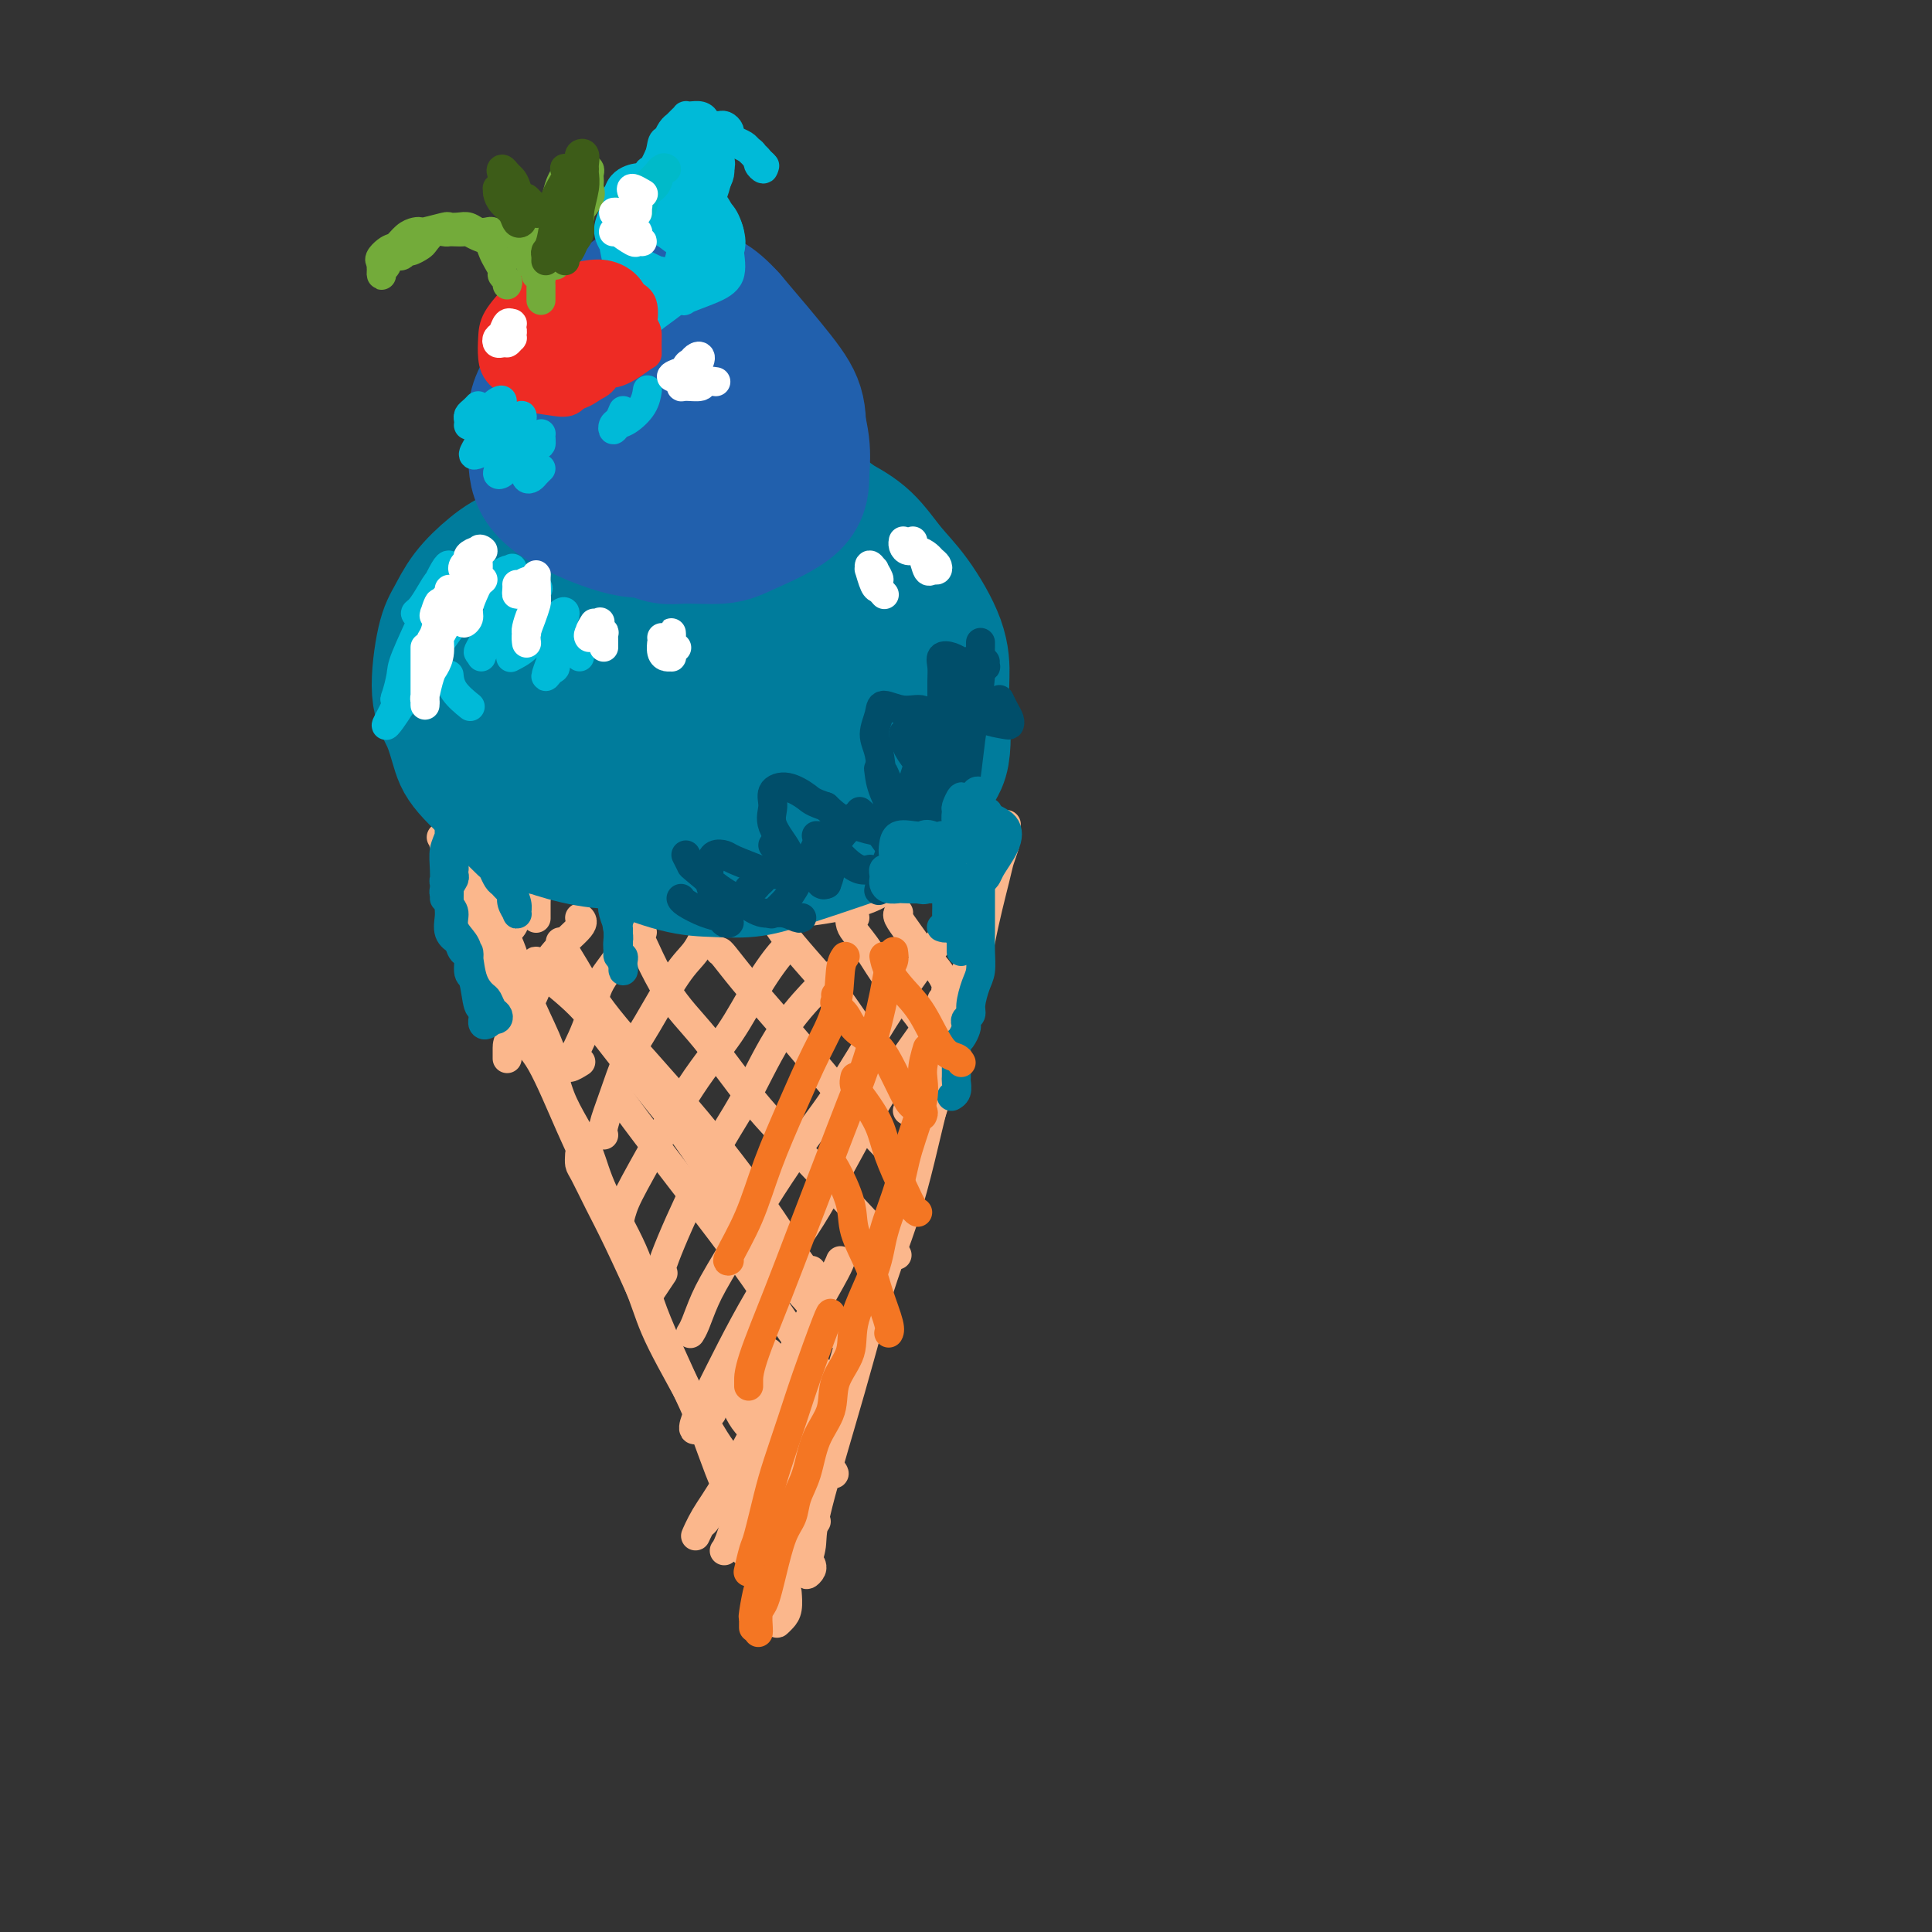 <svg viewBox='0 0 400 400' version='1.1' xmlns='http://www.w3.org/2000/svg' xmlns:xlink='http://www.w3.org/1999/xlink'><rect x="0" y="0" width="400" height="400" fill="#333333" stroke="none"/><g fill='none' stroke='rgb(251,183,140)' stroke-width='6' stroke-linecap='round' stroke-linejoin='round'><path d='M109,211c0.311,0.327 0.621,0.654 1,1c0.379,0.346 0.826,0.712 1,1c0.174,0.288 0.076,0.498 0,1c-0.076,0.502 -0.131,1.298 0,2c0.131,0.702 0.447,1.312 1,2c0.553,0.688 1.341,1.455 2,3c0.659,1.545 1.188,3.870 2,6c0.812,2.130 1.908,4.066 3,6c1.092,1.934 2.181,3.868 3,6c0.819,2.132 1.367,4.464 3,8c1.633,3.536 4.351,8.277 6,12c1.649,3.723 2.231,6.429 3,9c0.769,2.571 1.727,5.007 3,8c1.273,2.993 2.863,6.543 4,9c1.137,2.457 1.821,3.821 3,6c1.179,2.179 2.852,5.172 4,7c1.148,1.828 1.771,2.492 2,3c0.229,0.508 0.066,0.859 0,1c-0.066,0.141 -0.033,0.070 0,0'/><path d='M105,210c0.277,0.034 0.555,0.068 1,1c0.445,0.932 1.058,2.760 2,4c0.942,1.240 2.213,1.890 4,5c1.787,3.110 4.090,8.678 6,13c1.910,4.322 3.425,7.397 5,11c1.575,3.603 3.208,7.734 5,12c1.792,4.266 3.743,8.666 5,12c1.257,3.334 1.822,5.602 4,10c2.178,4.398 5.971,10.926 8,15c2.029,4.074 2.295,5.694 3,8c0.705,2.306 1.849,5.297 3,8c1.151,2.703 2.308,5.116 3,7c0.692,1.884 0.917,3.238 1,4c0.083,0.762 0.024,0.932 0,1c-0.024,0.068 -0.012,0.034 0,0'/><path d='M120,239c-0.044,0.759 -0.088,1.519 0,2c0.088,0.481 0.307,0.685 1,2c0.693,1.315 1.861,3.742 3,6c1.139,2.258 2.250,4.348 4,8c1.750,3.652 4.141,8.864 6,13c1.859,4.136 3.188,7.194 5,11c1.812,3.806 4.107,8.361 6,13c1.893,4.639 3.383,9.362 5,13c1.617,3.638 3.362,6.190 5,10c1.638,3.810 3.171,8.877 4,11c0.829,2.123 0.954,1.302 1,1c0.046,-0.302 0.013,-0.086 0,0c-0.013,0.086 -0.007,0.043 0,0'/><path d='M111,211c-0.606,-1.195 -1.212,-2.391 -2,-4c-0.788,-1.609 -1.758,-3.632 -3,-6c-1.242,-2.368 -2.756,-5.083 -4,-8c-1.244,-2.917 -2.217,-6.038 -3,-8c-0.783,-1.962 -1.377,-2.765 -2,-4c-0.623,-1.235 -1.274,-2.902 -2,-4c-0.726,-1.098 -1.528,-1.627 -2,-2c-0.472,-0.373 -0.613,-0.589 -1,-1c-0.387,-0.411 -1.020,-1.017 -1,-1c0.020,0.017 0.693,0.657 1,2c0.307,1.343 0.249,3.387 1,5c0.751,1.613 2.312,2.794 4,6c1.688,3.206 3.503,8.438 5,12c1.497,3.562 2.674,5.452 4,8c1.326,2.548 2.800,5.752 4,8c1.200,2.248 2.127,3.541 3,5c0.873,1.459 1.694,3.083 2,4c0.306,0.917 0.097,1.127 0,1c-0.097,-0.127 -0.084,-0.591 0,-1c0.084,-0.409 0.237,-0.765 0,-2c-0.237,-1.235 -0.864,-3.351 -2,-6c-1.136,-2.649 -2.781,-5.831 -4,-9c-1.219,-3.169 -2.012,-6.324 -3,-9c-0.988,-2.676 -2.172,-4.872 -3,-7c-0.828,-2.128 -1.300,-4.188 -2,-6c-0.700,-1.812 -1.629,-3.375 -2,-4c-0.371,-0.625 -0.186,-0.313 0,0'/><path d='M98,175c0.798,-0.058 1.597,-0.116 2,0c0.403,0.116 0.411,0.405 2,1c1.589,0.595 4.760,1.496 7,2c2.240,0.504 3.550,0.611 7,1c3.450,0.389 9.041,1.061 13,2c3.959,0.939 6.287,2.147 9,3c2.713,0.853 5.810,1.353 10,2c4.190,0.647 9.474,1.441 12,2c2.526,0.559 2.296,0.881 3,1c0.704,0.119 2.344,0.034 3,0c0.656,-0.034 0.328,-0.017 0,0'/><path d='M116,178c0.939,0.384 1.879,0.768 4,2c2.121,1.232 5.424,3.312 8,4c2.576,0.688 4.424,-0.017 7,0c2.576,0.017 5.880,0.757 9,1c3.120,0.243 6.057,-0.012 9,0c2.943,0.012 5.892,0.290 11,0c5.108,-0.290 12.374,-1.150 17,-2c4.626,-0.850 6.611,-1.692 9,-3c2.389,-1.308 5.182,-3.083 7,-4c1.818,-0.917 2.662,-0.976 3,-1c0.338,-0.024 0.169,-0.012 0,0'/><path d='M153,189c0.488,0.012 0.976,0.023 2,0c1.024,-0.023 2.583,-0.082 4,0c1.417,0.082 2.691,0.304 6,0c3.309,-0.304 8.653,-1.133 12,-2c3.347,-0.867 4.698,-1.770 7,-3c2.302,-1.230 5.556,-2.785 8,-4c2.444,-1.215 4.078,-2.088 6,-3c1.922,-0.912 4.133,-1.861 6,-3c1.867,-1.139 3.391,-2.468 4,-3c0.609,-0.532 0.305,-0.266 0,0'/><path d='M208,173c-0.028,0.390 -0.056,0.779 0,1c0.056,0.221 0.194,0.273 0,1c-0.194,0.727 -0.722,2.130 -1,3c-0.278,0.870 -0.306,1.207 -1,4c-0.694,2.793 -2.055,8.044 -3,13c-0.945,4.956 -1.474,9.619 -3,15c-1.526,5.381 -4.050,11.480 -6,17c-1.950,5.520 -3.325,10.461 -6,18c-2.675,7.539 -6.651,17.678 -9,24c-2.349,6.322 -3.073,8.829 -4,12c-0.927,3.171 -2.057,7.008 -3,10c-0.943,2.992 -1.698,5.141 -2,6c-0.302,0.859 -0.151,0.430 0,0'/><path d='M200,201c0.030,0.109 0.060,0.218 0,2c-0.060,1.782 -0.211,5.239 -1,8c-0.789,2.761 -2.218,4.828 -4,11c-1.782,6.172 -3.917,16.451 -6,24c-2.083,7.549 -4.112,12.370 -6,18c-1.888,5.630 -3.634,12.069 -5,17c-1.366,4.931 -2.352,8.353 -4,14c-1.648,5.647 -3.959,13.518 -5,18c-1.041,4.482 -0.811,5.577 -1,7c-0.189,1.423 -0.797,3.176 -1,4c-0.203,0.824 -0.002,0.718 0,1c0.002,0.282 -0.195,0.952 0,1c0.195,0.048 0.783,-0.526 1,-1c0.217,-0.474 0.062,-0.850 0,-1c-0.062,-0.150 -0.031,-0.075 0,0'/><path d='M182,261c0.047,1.456 0.094,2.911 -1,7c-1.094,4.089 -3.329,10.811 -5,16c-1.671,5.189 -2.777,8.844 -4,13c-1.223,4.156 -2.563,8.813 -4,13c-1.437,4.187 -2.971,7.904 -4,11c-1.029,3.096 -1.554,5.571 -2,8c-0.446,2.429 -0.813,4.811 -1,6c-0.187,1.189 -0.194,1.183 0,1c0.194,-0.183 0.588,-0.544 1,-1c0.412,-0.456 0.842,-1.007 1,-2c0.158,-0.993 0.045,-2.426 0,-3c-0.045,-0.574 -0.023,-0.287 0,0'/><path d='M108,189c-0.763,0.640 -1.527,1.280 -2,2c-0.473,0.720 -0.656,1.522 -1,2c-0.344,0.478 -0.850,0.634 -1,1c-0.150,0.366 0.056,0.944 0,1c-0.056,0.056 -0.375,-0.408 0,-1c0.375,-0.592 1.446,-1.312 2,-2c0.554,-0.688 0.593,-1.344 1,-2c0.407,-0.656 1.181,-1.313 2,-2c0.819,-0.687 1.684,-1.406 2,-2c0.316,-0.594 0.085,-1.064 0,-1c-0.085,0.064 -0.023,0.662 0,1c0.023,0.338 0.006,0.417 0,1c-0.006,0.583 -0.002,1.672 0,2c0.002,0.328 0.000,-0.104 0,0c-0.000,0.104 -0.000,0.744 0,1c0.000,0.256 0.000,0.128 0,0'/><path d='M120,190c0.483,0.404 0.967,0.808 0,2c-0.967,1.192 -3.383,3.172 -5,5c-1.617,1.828 -2.433,3.502 -3,5c-0.567,1.498 -0.884,2.818 -2,5c-1.116,2.182 -3.031,5.224 -4,7c-0.969,1.776 -0.992,2.286 -1,3c-0.008,0.714 -0.002,1.633 0,2c0.002,0.367 0.001,0.184 0,0'/><path d='M132,189c-0.730,1.264 -1.460,2.528 -2,4c-0.540,1.472 -0.890,3.153 -2,5c-1.110,1.847 -2.979,3.859 -4,6c-1.021,2.141 -1.194,4.412 -2,7c-0.806,2.588 -2.243,5.492 -3,7c-0.757,1.508 -0.832,1.621 -1,2c-0.168,0.379 -0.430,1.025 0,1c0.430,-0.025 1.551,-0.721 2,-1c0.449,-0.279 0.224,-0.139 0,0'/><path d='M146,191c0.147,0.474 0.293,0.948 0,2c-0.293,1.052 -1.026,2.681 -2,4c-0.974,1.319 -2.188,2.328 -4,5c-1.812,2.672 -4.223,7.007 -6,10c-1.777,2.993 -2.921,4.645 -4,7c-1.079,2.355 -2.093,5.415 -3,8c-0.907,2.585 -1.706,4.696 -2,6c-0.294,1.304 -0.084,1.801 0,2c0.084,0.199 0.042,0.099 0,0'/><path d='M164,196c-0.416,-0.123 -0.831,-0.246 -2,1c-1.169,1.246 -3.090,3.862 -5,7c-1.910,3.138 -3.808,6.799 -6,10c-2.192,3.201 -4.679,5.940 -8,11c-3.321,5.060 -7.478,12.439 -10,17c-2.522,4.561 -3.410,6.305 -4,8c-0.590,1.695 -0.883,3.341 -1,4c-0.117,0.659 -0.059,0.329 0,0'/><path d='M172,202c-1.069,1.001 -2.139,2.002 -4,4c-1.861,1.998 -4.515,4.992 -7,9c-2.485,4.008 -4.801,9.028 -7,13c-2.199,3.972 -4.281,6.896 -7,12c-2.719,5.104 -6.077,12.390 -8,17c-1.923,4.610 -2.412,6.545 -3,8c-0.588,1.455 -1.274,2.430 -1,2c0.274,-0.430 1.507,-2.266 2,-3c0.493,-0.734 0.247,-0.367 0,0'/><path d='M204,180c-0.127,0.249 -0.253,0.499 -1,2c-0.747,1.501 -2.114,4.255 -4,7c-1.886,2.745 -4.290,5.482 -7,9c-2.710,3.518 -5.727,7.819 -9,13c-3.273,5.181 -6.803,11.244 -10,16c-3.197,4.756 -6.062,8.206 -10,14c-3.938,5.794 -8.950,13.931 -12,19c-3.050,5.069 -4.137,7.070 -5,9c-0.863,1.930 -1.502,3.789 -2,5c-0.498,1.211 -0.857,1.775 -1,2c-0.143,0.225 -0.072,0.113 0,0'/><path d='M195,207c-0.271,0.910 -0.542,1.820 -2,4c-1.458,2.180 -4.103,5.630 -7,10c-2.897,4.370 -6.047,9.659 -9,15c-2.953,5.341 -5.708,10.734 -9,16c-3.292,5.266 -7.120,10.405 -11,17c-3.880,6.595 -7.813,14.646 -10,19c-2.187,4.354 -2.627,5.013 -3,6c-0.373,0.987 -0.677,2.304 0,2c0.677,-0.304 2.336,-2.230 3,-3c0.664,-0.770 0.332,-0.385 0,0'/><path d='M174,261c-0.284,0.716 -0.569,1.432 -2,4c-1.431,2.568 -4.010,6.989 -6,11c-1.990,4.011 -3.391,7.614 -6,13c-2.609,5.386 -6.424,12.556 -9,17c-2.576,4.444 -3.912,6.160 -5,8c-1.088,1.840 -1.927,3.802 -2,4c-0.073,0.198 0.620,-1.370 1,-2c0.380,-0.630 0.449,-0.324 1,-1c0.551,-0.676 1.586,-2.336 2,-3c0.414,-0.664 0.207,-0.332 0,0'/><path d='M158,298c-0.243,0.726 -0.486,1.452 -1,3c-0.514,1.548 -1.301,3.917 -2,6c-0.699,2.083 -1.312,3.879 -2,6c-0.688,2.121 -1.453,4.569 -2,6c-0.547,1.431 -0.878,1.847 -1,2c-0.122,0.153 -0.035,0.044 0,0c0.035,-0.044 0.017,-0.022 0,0'/><path d='M168,297c-0.663,0.623 -1.326,1.246 -2,2c-0.674,0.754 -1.357,1.638 -2,3c-0.643,1.362 -1.244,3.200 -3,6c-1.756,2.800 -4.665,6.562 -6,9c-1.335,2.438 -1.096,3.554 -1,4c0.096,0.446 0.048,0.223 0,0'/><path d='M186,189c0.044,-0.046 0.088,-0.092 0,0c-0.088,0.092 -0.309,0.322 0,1c0.309,0.678 1.149,1.804 2,3c0.851,1.196 1.715,2.461 3,4c1.285,1.539 2.992,3.351 4,5c1.008,1.649 1.317,3.135 2,4c0.683,0.865 1.740,1.108 2,1c0.260,-0.108 -0.276,-0.568 -1,-1c-0.724,-0.432 -1.635,-0.838 -2,-1c-0.365,-0.162 -0.182,-0.081 0,0'/><path d='M177,190c-0.411,-0.611 -0.821,-1.222 -1,-1c-0.179,0.222 -0.126,1.276 0,2c0.126,0.724 0.327,1.117 1,2c0.673,0.883 1.820,2.254 3,4c1.180,1.746 2.394,3.866 4,6c1.606,2.134 3.606,4.283 5,6c1.394,1.717 2.183,3.001 3,4c0.817,0.999 1.662,1.714 2,2c0.338,0.286 0.169,0.143 0,0'/><path d='M161,191c0.014,0.343 0.029,0.686 1,2c0.971,1.314 2.900,3.597 5,6c2.100,2.403 4.371,4.924 6,7c1.629,2.076 2.615,3.705 5,7c2.385,3.295 6.170,8.256 8,11c1.830,2.744 1.707,3.272 2,4c0.293,0.728 1.002,1.658 1,2c-0.002,0.342 -0.715,0.098 -1,0c-0.285,-0.098 -0.143,-0.049 0,0'/><path d='M149,197c0.122,0.035 0.244,0.069 1,1c0.756,0.931 2.147,2.758 4,5c1.853,2.242 4.167,4.898 6,7c1.833,2.102 3.185,3.649 6,7c2.815,3.351 7.094,8.506 10,12c2.906,3.494 4.439,5.328 6,7c1.561,1.672 3.151,3.181 4,4c0.849,0.819 0.957,0.948 1,1c0.043,0.052 0.022,0.026 0,0'/><path d='M133,193c-0.315,-0.331 -0.630,-0.662 -1,-1c-0.370,-0.338 -0.795,-0.685 -1,-1c-0.205,-0.315 -0.191,-0.600 1,2c1.191,2.600 3.558,8.083 6,12c2.442,3.917 4.958,6.268 8,10c3.042,3.732 6.609,8.846 10,13c3.391,4.154 6.605,7.349 12,13c5.395,5.651 12.970,13.757 16,17c3.030,3.243 1.515,1.621 0,0'/><path d='M116,195c0.177,0.451 0.353,0.901 1,2c0.647,1.099 1.764,2.846 3,5c1.236,2.154 2.592,4.715 6,9c3.408,4.285 8.867,10.294 13,15c4.133,4.706 6.939,8.108 10,12c3.061,3.892 6.375,8.272 9,12c2.625,3.728 4.559,6.803 6,9c1.441,2.197 2.388,3.514 3,4c0.612,0.486 0.889,0.139 1,0c0.111,-0.139 0.055,-0.069 0,0'/><path d='M111,201c0.078,-0.923 0.156,-1.846 0,-2c-0.156,-0.154 -0.546,0.460 1,2c1.546,1.540 5.028,4.005 8,7c2.972,2.995 5.434,6.521 9,11c3.566,4.479 8.238,9.911 12,15c3.762,5.089 6.616,9.833 11,16c4.384,6.167 10.299,13.756 14,18c3.701,4.244 5.189,5.143 6,6c0.811,0.857 0.946,1.674 1,2c0.054,0.326 0.027,0.163 0,0'/><path d='M128,227c2.215,3.019 4.431,6.037 9,12c4.569,5.963 11.492,14.870 16,21c4.508,6.130 6.602,9.481 9,13c2.398,3.519 5.101,7.205 7,10c1.899,2.795 2.993,4.698 4,6c1.007,1.302 1.925,2.005 2,2c0.075,-0.005 -0.693,-0.716 -1,-1c-0.307,-0.284 -0.154,-0.142 0,0'/><path d='M160,281c2.644,3.414 5.289,6.828 7,9c1.711,2.172 2.489,3.102 3,4c0.511,0.898 0.756,1.763 1,2c0.244,0.237 0.488,-0.153 0,-1c-0.488,-0.847 -1.708,-2.151 -4,-5c-2.292,-2.849 -5.655,-7.243 -7,-9c-1.345,-1.757 -0.673,-0.879 0,0'/><path d='M160,281c-2.267,-0.900 -4.535,-1.801 -4,0c0.535,1.801 3.871,6.303 6,9c2.129,2.697 3.050,3.589 4,5c0.950,1.411 1.929,3.341 3,5c1.071,1.659 2.234,3.046 3,4c0.766,0.954 1.136,1.474 0,1c-1.136,-0.474 -3.779,-1.941 -6,-4c-2.221,-2.059 -4.021,-4.708 -6,-7c-1.979,-2.292 -4.137,-4.226 -5,-5c-0.863,-0.774 -0.432,-0.387 0,0'/><path d='M149,286c0.625,0.278 1.250,0.555 2,2c0.750,1.445 1.627,4.057 3,6c1.373,1.943 3.244,3.215 5,5c1.756,1.785 3.398,4.081 5,7c1.602,2.919 3.164,6.459 4,8c0.836,1.541 0.946,1.083 1,1c0.054,-0.083 0.053,0.208 -1,-1c-1.053,-1.208 -3.158,-3.917 -4,-5c-0.842,-1.083 -0.421,-0.542 0,0'/><path d='M154,302c0.536,0.436 1.071,0.873 1,1c-0.071,0.127 -0.749,-0.055 0,1c0.749,1.055 2.925,3.347 4,5c1.075,1.653 1.048,2.667 1,3c-0.048,0.333 -0.116,-0.014 0,0c0.116,0.014 0.416,0.388 0,0c-0.416,-0.388 -1.547,-1.540 -2,-2c-0.453,-0.460 -0.226,-0.230 0,0'/><path d='M154,309c0.279,0.904 0.558,1.809 1,3c0.442,1.191 1.046,2.670 2,4c0.954,1.330 2.257,2.512 3,4c0.743,1.488 0.927,3.282 1,4c0.073,0.718 0.037,0.359 0,0'/></g>
<g fill='none' stroke='rgb(0,124,156)' stroke-width='28' stroke-linecap='round' stroke-linejoin='round'><path d='M143,137c-0.468,-0.418 -0.937,-0.837 -1,-1c-0.063,-0.163 0.278,-0.071 0,0c-0.278,0.071 -1.177,0.122 -2,0c-0.823,-0.122 -1.572,-0.416 -2,0c-0.428,0.416 -0.536,1.540 -1,3c-0.464,1.460 -1.285,3.254 -2,5c-0.715,1.746 -1.323,3.445 -1,5c0.323,1.555 1.577,2.968 2,4c0.423,1.032 0.015,1.684 1,3c0.985,1.316 3.365,3.294 5,4c1.635,0.706 2.526,0.138 4,0c1.474,-0.138 3.531,0.155 5,0c1.469,-0.155 2.349,-0.759 3,-2c0.651,-1.241 1.073,-3.121 2,-5c0.927,-1.879 2.358,-3.758 3,-5c0.642,-1.242 0.494,-1.849 0,-3c-0.494,-1.151 -1.335,-2.847 -2,-4c-0.665,-1.153 -1.154,-1.764 -3,-3c-1.846,-1.236 -5.049,-3.097 -7,-4c-1.951,-0.903 -2.648,-0.846 -4,-1c-1.352,-0.154 -3.357,-0.517 -5,0c-1.643,0.517 -2.925,1.913 -4,3c-1.075,1.087 -1.944,1.863 -3,4c-1.056,2.137 -2.300,5.635 -3,8c-0.700,2.365 -0.858,3.596 0,5c0.858,1.404 2.732,2.980 4,4c1.268,1.020 1.931,1.483 5,2c3.069,0.517 8.544,1.087 12,1c3.456,-0.087 4.892,-0.831 7,-2c2.108,-1.169 4.888,-2.763 7,-4c2.112,-1.237 3.556,-2.119 5,-3'/><path d='M168,151c3.387,-2.159 2.354,-3.056 2,-5c-0.354,-1.944 -0.031,-4.935 0,-7c0.031,-2.065 -0.232,-3.204 -3,-6c-2.768,-2.796 -8.041,-7.249 -10,-9c-1.959,-1.751 -0.602,-0.800 -3,-2c-2.398,-1.200 -8.549,-4.552 -12,-6c-3.451,-1.448 -4.201,-0.991 -6,-1c-1.799,-0.009 -4.645,-0.483 -7,0c-2.355,0.483 -4.218,1.921 -6,3c-1.782,1.079 -3.483,1.797 -6,4c-2.517,2.203 -5.852,5.891 -8,9c-2.148,3.109 -3.110,5.639 -4,8c-0.890,2.361 -1.708,4.552 -2,7c-0.292,2.448 -0.057,5.152 1,8c1.057,2.848 2.938,5.840 5,8c2.062,2.160 4.307,3.489 6,5c1.693,1.511 2.834,3.203 5,4c2.166,0.797 5.357,0.699 8,1c2.643,0.301 4.739,0.999 8,1c3.261,0.001 7.688,-0.697 11,-1c3.312,-0.303 5.511,-0.212 8,-1c2.489,-0.788 5.268,-2.456 8,-4c2.732,-1.544 5.415,-2.965 8,-5c2.585,-2.035 5.070,-4.683 7,-7c1.930,-2.317 3.305,-4.304 4,-6c0.695,-1.696 0.712,-3.103 1,-5c0.288,-1.897 0.848,-4.285 1,-6c0.152,-1.715 -0.104,-2.759 -1,-5c-0.896,-2.241 -2.434,-5.680 -4,-8c-1.566,-2.320 -3.162,-3.520 -5,-5c-1.838,-1.480 -3.919,-3.240 -6,-5'/><path d='M168,115c-3.401,-3.061 -4.404,-1.715 -7,-2c-2.596,-0.285 -6.785,-2.202 -10,-3c-3.215,-0.798 -5.455,-0.478 -8,0c-2.545,0.478 -5.393,1.116 -8,2c-2.607,0.884 -4.972,2.016 -7,3c-2.028,0.984 -3.721,1.819 -6,4c-2.279,2.181 -5.146,5.706 -7,8c-1.854,2.294 -2.696,3.357 -4,5c-1.304,1.643 -3.071,3.866 -4,6c-0.929,2.134 -1.019,4.177 -1,7c0.019,2.823 0.148,6.424 1,9c0.852,2.576 2.427,4.126 4,6c1.573,1.874 3.142,4.071 5,6c1.858,1.929 4.004,3.590 6,5c1.996,1.410 3.843,2.570 7,4c3.157,1.430 7.624,3.130 11,4c3.376,0.870 5.661,0.909 8,1c2.339,0.091 4.734,0.234 7,0c2.266,-0.234 4.405,-0.846 8,-2c3.595,-1.154 8.645,-2.851 12,-4c3.355,-1.149 5.014,-1.749 7,-3c1.986,-1.251 4.297,-3.154 6,-5c1.703,-1.846 2.796,-3.634 4,-5c1.204,-1.366 2.518,-2.311 3,-5c0.482,-2.689 0.132,-7.123 0,-10c-0.132,-2.877 -0.046,-4.198 0,-6c0.046,-1.802 0.051,-4.085 -1,-7c-1.051,-2.915 -3.158,-6.462 -5,-9c-1.842,-2.538 -3.419,-4.068 -5,-6c-1.581,-1.932 -3.166,-4.266 -5,-6c-1.834,-1.734 -3.917,-2.867 -6,-4'/><path d='M173,108c-5.602,-4.790 -9.108,-4.264 -12,-4c-2.892,0.264 -5.172,0.268 -7,0c-1.828,-0.268 -3.205,-0.806 -8,0c-4.795,0.806 -13.008,2.955 -17,4c-3.992,1.045 -3.762,0.984 -4,1c-0.238,0.016 -0.945,0.108 -4,1c-3.055,0.892 -8.457,2.585 -12,4c-3.543,1.415 -5.228,2.552 -7,4c-1.772,1.448 -3.632,3.207 -5,5c-1.368,1.793 -2.245,3.621 -3,5c-0.755,1.379 -1.390,2.311 -2,5c-0.610,2.689 -1.197,7.136 -1,10c0.197,2.864 1.179,4.146 2,6c0.821,1.854 1.482,4.280 2,6c0.518,1.720 0.892,2.735 3,5c2.108,2.265 5.951,5.780 9,8c3.049,2.220 5.303,3.144 8,4c2.697,0.856 5.838,1.643 9,2c3.162,0.357 6.346,0.284 9,0c2.654,-0.284 4.777,-0.780 8,-3c3.223,-2.220 7.544,-6.163 10,-9c2.456,-2.837 3.047,-4.567 4,-7c0.953,-2.433 2.270,-5.568 3,-8c0.730,-2.432 0.874,-4.159 0,-7c-0.874,-2.841 -2.766,-6.794 -5,-9c-2.234,-2.206 -4.809,-2.664 -7,-3c-2.191,-0.336 -3.999,-0.549 -6,0c-2.001,0.549 -4.196,1.858 -6,4c-1.804,2.142 -3.216,5.115 -4,7c-0.784,1.885 -0.938,2.681 -1,3c-0.062,0.319 -0.031,0.159 0,0'/></g>
<g fill='none' stroke='rgb(33,96,173)' stroke-width='28' stroke-linecap='round' stroke-linejoin='round'><path d='M132,77c-0.050,-0.760 -0.101,-1.520 -1,-2c-0.899,-0.480 -2.648,-0.680 -3,-1c-0.352,-0.320 0.692,-0.762 0,0c-0.692,0.762 -3.121,2.726 -4,5c-0.879,2.274 -0.207,4.857 0,7c0.207,2.143 -0.050,3.845 0,6c0.050,2.155 0.408,4.763 2,7c1.592,2.237 4.418,4.103 7,5c2.582,0.897 4.919,0.823 7,1c2.081,0.177 3.905,0.603 6,0c2.095,-0.603 4.462,-2.236 6,-3c1.538,-0.764 2.248,-0.658 3,-2c0.752,-1.342 1.545,-4.133 2,-6c0.455,-1.867 0.570,-2.811 0,-4c-0.570,-1.189 -1.825,-2.623 -3,-4c-1.175,-1.377 -2.269,-2.697 -5,-5c-2.731,-2.303 -7.098,-5.589 -10,-7c-2.902,-1.411 -4.340,-0.947 -6,-1c-1.660,-0.053 -3.543,-0.623 -5,0c-1.457,0.623 -2.487,2.439 -3,4c-0.513,1.561 -0.508,2.867 0,6c0.508,3.133 1.520,8.093 3,12c1.480,3.907 3.429,6.760 5,9c1.571,2.240 2.764,3.865 6,5c3.236,1.135 8.515,1.778 12,1c3.485,-0.778 5.175,-2.978 7,-5c1.825,-2.022 3.785,-3.865 5,-6c1.215,-2.135 1.687,-4.562 2,-7c0.313,-2.438 0.469,-4.887 0,-7c-0.469,-2.113 -1.563,-3.889 -4,-7c-2.437,-3.111 -6.219,-7.555 -10,-12'/><path d='M151,66c-3.559,-4.001 -5.456,-4.503 -8,-5c-2.544,-0.497 -5.735,-0.989 -8,-1c-2.265,-0.011 -3.603,0.460 -7,4c-3.397,3.540 -8.852,10.151 -11,13c-2.148,2.849 -0.988,1.938 -1,3c-0.012,1.062 -1.197,4.099 -1,7c0.197,2.901 1.774,5.668 2,7c0.226,1.332 -0.900,1.229 2,4c2.900,2.771 9.824,8.417 14,11c4.176,2.583 5.602,2.103 8,2c2.398,-0.103 5.768,0.171 8,0c2.232,-0.171 3.324,-0.786 6,-2c2.676,-1.214 6.934,-3.028 9,-5c2.066,-1.972 1.941,-4.102 2,-6c0.059,-1.898 0.302,-3.563 0,-6c-0.302,-2.437 -1.149,-5.647 -2,-8c-0.851,-2.353 -1.707,-3.850 -5,-7c-3.293,-3.150 -9.023,-7.954 -13,-10c-3.977,-2.046 -6.200,-1.334 -9,-1c-2.800,0.334 -6.177,0.289 -9,1c-2.823,0.711 -5.092,2.179 -8,5c-2.908,2.821 -6.454,6.994 -8,10c-1.546,3.006 -1.093,4.843 -1,7c0.093,2.157 -0.176,4.633 0,7c0.176,2.367 0.796,4.626 4,7c3.204,2.374 8.991,4.862 13,6c4.009,1.138 6.240,0.927 9,0c2.760,-0.927 6.049,-2.568 9,-4c2.951,-1.432 5.564,-2.655 8,-4c2.436,-1.345 4.696,-2.813 6,-5c1.304,-2.187 1.652,-5.094 2,-8'/><path d='M162,88c0.286,-2.073 0.001,-3.256 -1,-5c-1.001,-1.744 -2.718,-4.050 -5,-6c-2.282,-1.950 -5.129,-3.545 -7,-5c-1.871,-1.455 -2.767,-2.770 -7,-1c-4.233,1.770 -11.803,6.626 -15,9c-3.197,2.374 -2.022,2.265 -2,3c0.022,0.735 -1.109,2.313 -1,5c0.109,2.687 1.460,6.482 2,8c0.540,1.518 0.270,0.759 0,0'/></g>
<g fill='none' stroke='rgb(33,96,173)' stroke-width='6' stroke-linecap='round' stroke-linejoin='round'><path d='M133,53c-0.004,0.358 -0.009,0.717 0,1c0.009,0.283 0.031,0.492 0,1c-0.031,0.508 -0.117,1.316 0,2c0.117,0.684 0.436,1.242 1,2c0.564,0.758 1.371,1.714 2,2c0.629,0.286 1.079,-0.097 2,0c0.921,0.097 2.314,0.676 3,0c0.686,-0.676 0.666,-2.605 1,-4c0.334,-1.395 1.023,-2.255 1,-3c-0.023,-0.745 -0.759,-1.375 -1,-2c-0.241,-0.625 0.013,-1.246 -1,-2c-1.013,-0.754 -3.293,-1.642 -5,-2c-1.707,-0.358 -2.841,-0.187 -4,0c-1.159,0.187 -2.344,0.390 -3,1c-0.656,0.610 -0.785,1.628 -1,2c-0.215,0.372 -0.517,0.100 0,1c0.517,0.900 1.851,2.973 3,4c1.149,1.027 2.112,1.007 3,1c0.888,-0.007 1.702,-0.002 3,0c1.298,0.002 3.080,0.001 4,0c0.920,-0.001 0.977,-0.000 1,0c0.023,0.000 0.011,0.000 0,0'/></g>
<g fill='none' stroke='rgb(0,186,216)' stroke-width='6' stroke-linecap='round' stroke-linejoin='round'><path d='M130,62c-0.030,-0.318 -0.061,-0.635 0,-1c0.061,-0.365 0.212,-0.776 0,-1c-0.212,-0.224 -0.788,-0.261 -1,0c-0.212,0.261 -0.061,0.820 0,1c0.061,0.180 0.031,-0.020 0,1c-0.031,1.020 -0.063,3.259 0,4c0.063,0.741 0.221,-0.018 1,0c0.779,0.018 2.180,0.811 3,1c0.820,0.189 1.058,-0.226 2,-1c0.942,-0.774 2.587,-1.908 4,-3c1.413,-1.092 2.595,-2.141 3,-3c0.405,-0.859 0.032,-1.526 0,-3c-0.032,-1.474 0.278,-3.754 0,-5c-0.278,-1.246 -1.143,-1.458 -2,-2c-0.857,-0.542 -1.705,-1.415 -3,-2c-1.295,-0.585 -3.038,-0.883 -4,-1c-0.962,-0.117 -1.142,-0.054 -2,0c-0.858,0.054 -2.392,0.099 -3,1c-0.608,0.901 -0.290,2.660 0,4c0.290,1.340 0.553,2.262 1,3c0.447,0.738 1.079,1.292 2,2c0.921,0.708 2.131,1.569 4,2c1.869,0.431 4.398,0.433 6,0c1.602,-0.433 2.277,-1.302 3,-2c0.723,-0.698 1.493,-1.227 2,-2c0.507,-0.773 0.750,-1.790 1,-3c0.250,-1.210 0.506,-2.611 0,-4c-0.506,-1.389 -1.775,-2.764 -3,-4c-1.225,-1.236 -2.407,-2.333 -4,-3c-1.593,-0.667 -3.598,-0.905 -5,-1c-1.402,-0.095 -2.201,-0.048 -3,0'/><path d='M132,40c-2.683,0.293 -3.390,3.024 -4,5c-0.610,1.976 -1.124,3.196 -1,5c0.124,1.804 0.885,4.190 1,6c0.115,1.810 -0.417,3.042 2,4c2.417,0.958 7.782,1.642 10,2c2.218,0.358 1.287,0.389 2,0c0.713,-0.389 3.069,-1.200 5,-2c1.931,-0.800 3.439,-1.589 4,-3c0.561,-1.411 0.177,-3.442 0,-5c-0.177,-1.558 -0.146,-2.642 -1,-4c-0.854,-1.358 -2.593,-2.989 -4,-4c-1.407,-1.011 -2.482,-1.402 -4,-2c-1.518,-0.598 -3.479,-1.405 -5,-2c-1.521,-0.595 -2.603,-0.979 -4,0c-1.397,0.979 -3.110,3.322 -4,5c-0.890,1.678 -0.959,2.693 -1,4c-0.041,1.307 -0.055,2.906 1,5c1.055,2.094 3.180,4.682 5,6c1.820,1.318 3.336,1.365 5,1c1.664,-0.365 3.474,-1.141 5,-2c1.526,-0.859 2.766,-1.800 4,-3c1.234,-1.200 2.463,-2.657 3,-4c0.537,-1.343 0.383,-2.571 0,-4c-0.383,-1.429 -0.996,-3.058 -2,-4c-1.004,-0.942 -2.401,-1.197 -4,-2c-1.599,-0.803 -3.400,-2.154 -5,-3c-1.600,-0.846 -2.998,-1.185 -5,-1c-2.002,0.185 -4.609,0.895 -6,2c-1.391,1.105 -1.567,2.605 -2,4c-0.433,1.395 -1.124,2.684 -1,4c0.124,1.316 1.062,2.658 2,4'/><path d='M128,52c0.783,2.892 3.239,4.122 5,5c1.761,0.878 2.827,1.404 4,2c1.173,0.596 2.452,1.262 5,0c2.548,-1.262 6.365,-4.453 8,-6c1.635,-1.547 1.089,-1.451 1,-2c-0.089,-0.549 0.278,-1.742 0,-3c-0.278,-1.258 -1.203,-2.582 -2,-4c-0.797,-1.418 -1.466,-2.932 -4,-4c-2.534,-1.068 -6.932,-1.692 -9,-2c-2.068,-0.308 -1.806,-0.300 -3,0c-1.194,0.300 -3.843,0.893 -5,2c-1.157,1.107 -0.823,2.730 -1,4c-0.177,1.270 -0.866,2.189 0,4c0.866,1.811 3.287,4.515 5,6c1.713,1.485 2.720,1.751 4,2c1.280,0.249 2.835,0.480 4,0c1.165,-0.480 1.940,-1.672 3,-3c1.060,-1.328 2.405,-2.792 3,-4c0.595,-1.208 0.438,-2.159 0,-4c-0.438,-1.841 -1.158,-4.573 -2,-6c-0.842,-1.427 -1.804,-1.548 -3,-2c-1.196,-0.452 -2.624,-1.233 -4,-1c-1.376,0.233 -2.698,1.481 -4,3c-1.302,1.519 -2.583,3.311 -3,5c-0.417,1.689 0.031,3.276 0,5c-0.031,1.724 -0.540,3.585 0,5c0.540,1.415 2.131,2.385 3,3c0.869,0.615 1.016,0.876 2,1c0.984,0.124 2.803,0.110 4,-1c1.197,-1.110 1.770,-3.317 2,-5c0.230,-1.683 0.115,-2.841 0,-4'/><path d='M141,48c-0.225,-2.358 -1.787,-3.752 -3,-5c-1.213,-1.248 -2.078,-2.351 -3,-3c-0.922,-0.649 -1.902,-0.845 -3,-1c-1.098,-0.155 -2.314,-0.270 -3,1c-0.686,1.270 -0.843,3.925 -1,6c-0.157,2.075 -0.313,3.570 0,5c0.313,1.430 1.096,2.795 2,4c0.904,1.205 1.931,2.248 3,3c1.069,0.752 2.182,1.211 4,1c1.818,-0.211 4.342,-1.094 6,-2c1.658,-0.906 2.449,-1.835 3,-3c0.551,-1.165 0.860,-2.564 1,-4c0.140,-1.436 0.110,-2.908 0,-4c-0.110,-1.092 -0.300,-1.804 -1,-3c-0.700,-1.196 -1.910,-2.876 -4,-4c-2.090,-1.124 -5.061,-1.694 -7,-2c-1.939,-0.306 -2.848,-0.349 -4,0c-1.152,0.349 -2.548,1.091 -3,3c-0.452,1.909 0.041,4.986 0,7c-0.041,2.014 -0.617,2.966 0,4c0.617,1.034 2.428,2.152 4,3c1.572,0.848 2.905,1.427 4,2c1.095,0.573 1.954,1.139 3,1c1.046,-0.139 2.280,-0.982 3,-2c0.720,-1.018 0.924,-2.210 1,-3c0.076,-0.790 0.022,-1.178 0,-2c-0.022,-0.822 -0.011,-2.077 0,-3c0.011,-0.923 0.024,-1.516 -1,-2c-1.024,-0.484 -3.083,-0.861 -4,-1c-0.917,-0.139 -0.690,-0.040 -1,0c-0.310,0.040 -1.155,0.020 -2,0'/><path d='M135,44c-1.694,-0.394 -1.930,0.122 -2,0c-0.070,-0.122 0.027,-0.884 0,-1c-0.027,-0.116 -0.176,0.412 0,-1c0.176,-1.412 0.677,-4.763 1,-6c0.323,-1.237 0.469,-0.360 1,-1c0.531,-0.640 1.448,-2.798 2,-4c0.552,-1.202 0.739,-1.449 1,-2c0.261,-0.551 0.596,-1.405 1,-2c0.404,-0.595 0.878,-0.930 1,-1c0.122,-0.070 -0.109,0.125 0,0c0.109,-0.125 0.557,-0.570 1,-1c0.443,-0.430 0.879,-0.844 1,-1c0.121,-0.156 -0.075,-0.052 0,0c0.075,0.052 0.419,0.052 1,0c0.581,-0.052 1.398,-0.157 2,0c0.602,0.157 0.987,0.577 1,1c0.013,0.423 -0.346,0.848 0,1c0.346,0.152 1.399,0.030 2,0c0.601,-0.030 0.752,0.034 1,0c0.248,-0.034 0.595,-0.164 1,0c0.405,0.164 0.868,0.621 1,1c0.132,0.379 -0.067,0.679 0,1c0.067,0.321 0.400,0.664 1,1c0.600,0.336 1.466,0.667 2,1c0.534,0.333 0.735,0.668 1,1c0.265,0.332 0.593,0.661 1,1c0.407,0.339 0.893,0.689 1,1c0.107,0.311 -0.163,0.584 0,1c0.163,0.416 0.761,0.976 1,1c0.239,0.024 0.120,-0.488 0,-1'/><path d='M158,34c0.918,0.910 -0.286,-0.316 -1,-1c-0.714,-0.684 -0.937,-0.825 -1,-1c-0.063,-0.175 0.034,-0.384 -1,-1c-1.034,-0.616 -3.198,-1.638 -4,-2c-0.802,-0.362 -0.241,-0.064 -1,0c-0.759,0.064 -2.836,-0.106 -4,0c-1.164,0.106 -1.415,0.486 -2,1c-0.585,0.514 -1.505,1.160 -2,2c-0.495,0.840 -0.565,1.875 -1,3c-0.435,1.125 -1.237,2.340 -2,4c-0.763,1.660 -1.489,3.765 -2,5c-0.511,1.235 -0.807,1.601 -1,2c-0.193,0.399 -0.283,0.830 0,1c0.283,0.170 0.938,0.080 1,0c0.062,-0.080 -0.469,-0.151 0,-1c0.469,-0.849 1.938,-2.476 3,-4c1.062,-1.524 1.718,-2.943 2,-4c0.282,-1.057 0.190,-1.750 1,-3c0.810,-1.250 2.522,-3.057 3,-4c0.478,-0.943 -0.278,-1.023 0,-1c0.278,0.023 1.588,0.148 2,0c0.412,-0.148 -0.076,-0.570 0,0c0.076,0.570 0.714,2.131 1,3c0.286,0.869 0.220,1.045 0,2c-0.220,0.955 -0.595,2.689 -1,4c-0.405,1.311 -0.840,2.199 -1,3c-0.160,0.801 -0.046,1.515 0,1c0.046,-0.515 0.023,-2.257 0,-4'/><path d='M147,39c0.165,-0.598 0.578,-0.593 1,-1c0.422,-0.407 0.853,-1.227 1,-2c0.147,-0.773 0.012,-1.498 0,-2c-0.012,-0.502 0.100,-0.782 0,-1c-0.100,-0.218 -0.413,-0.373 -1,0c-0.587,0.373 -1.449,1.273 -2,2c-0.551,0.727 -0.790,1.280 -1,2c-0.210,0.720 -0.389,1.609 -1,3c-0.611,1.391 -1.653,3.286 -2,4c-0.347,0.714 0.001,0.247 0,0c-0.001,-0.247 -0.351,-0.274 0,-1c0.351,-0.726 1.402,-2.150 2,-3c0.598,-0.850 0.744,-1.127 1,-2c0.256,-0.873 0.623,-2.343 1,-3c0.377,-0.657 0.766,-0.501 1,-1c0.234,-0.499 0.314,-1.652 0,-2c-0.314,-0.348 -1.023,0.108 -1,0c0.023,-0.108 0.778,-0.781 0,-1c-0.778,-0.219 -3.090,0.017 -4,0c-0.910,-0.017 -0.417,-0.288 -1,0c-0.583,0.288 -2.243,1.136 -3,2c-0.757,0.864 -0.611,1.746 -1,3c-0.389,1.254 -1.314,2.882 -2,4c-0.686,1.118 -1.134,1.728 -1,2c0.134,0.272 0.850,0.207 1,0c0.150,-0.207 -0.267,-0.556 0,-1c0.267,-0.444 1.219,-0.984 2,-2c0.781,-1.016 1.390,-2.508 2,-4'/><path d='M139,35c0.853,-1.348 0.986,-2.217 1,-3c0.014,-0.783 -0.089,-1.479 0,-2c0.089,-0.521 0.371,-0.869 0,-1c-0.371,-0.131 -1.396,-0.047 -2,0c-0.604,0.047 -0.789,0.058 -1,1c-0.211,0.942 -0.449,2.816 -1,4c-0.551,1.184 -1.415,1.679 -2,3c-0.585,1.321 -0.890,3.467 -1,5c-0.110,1.533 -0.027,2.454 0,3c0.027,0.546 -0.004,0.718 0,1c0.004,0.282 0.043,0.674 0,1c-0.043,0.326 -0.169,0.584 0,0c0.169,-0.584 0.633,-2.012 1,-3c0.367,-0.988 0.637,-1.535 1,-2c0.363,-0.465 0.818,-0.847 1,-1c0.182,-0.153 0.091,-0.076 0,0'/></g>
<g fill='none' stroke='rgb(238,43,36)' stroke-width='6' stroke-linecap='round' stroke-linejoin='round'><path d='M116,68c-0.325,-0.436 -0.650,-0.873 -1,-1c-0.350,-0.127 -0.724,0.055 -1,0c-0.276,-0.055 -0.452,-0.346 -1,0c-0.548,0.346 -1.467,1.329 -2,2c-0.533,0.671 -0.681,1.030 -1,2c-0.319,0.970 -0.808,2.549 -1,4c-0.192,1.451 -0.086,2.772 0,4c0.086,1.228 0.152,2.363 1,3c0.848,0.637 2.479,0.777 4,1c1.521,0.223 2.934,0.529 4,0c1.066,-0.529 1.787,-1.894 3,-3c1.213,-1.106 2.920,-1.952 4,-3c1.080,-1.048 1.535,-2.299 2,-4c0.465,-1.701 0.941,-3.853 1,-5c0.059,-1.147 -0.298,-1.288 -1,-2c-0.702,-0.712 -1.750,-1.995 -3,-3c-1.250,-1.005 -2.703,-1.731 -4,-2c-1.297,-0.269 -2.438,-0.082 -4,0c-1.562,0.082 -3.545,0.058 -5,1c-1.455,0.942 -2.382,2.848 -3,4c-0.618,1.152 -0.929,1.548 -1,2c-0.071,0.452 0.097,0.960 1,2c0.903,1.040 2.543,2.610 4,4c1.457,1.390 2.733,2.598 4,3c1.267,0.402 2.525,-0.001 4,0c1.475,0.001 3.167,0.407 5,0c1.833,-0.407 3.806,-1.629 5,-3c1.194,-1.371 1.609,-2.893 2,-4c0.391,-1.107 0.759,-1.798 1,-3c0.241,-1.202 0.355,-2.915 0,-4c-0.355,-1.085 -1.177,-1.543 -2,-2'/><path d='M131,61c-1.034,-2.290 -3.120,-3.515 -5,-4c-1.880,-0.485 -3.555,-0.230 -5,0c-1.445,0.230 -2.661,0.435 -4,1c-1.339,0.565 -2.801,1.491 -4,3c-1.199,1.509 -2.134,3.602 -3,5c-0.866,1.398 -1.661,2.102 -2,3c-0.339,0.898 -0.222,1.992 0,3c0.222,1.008 0.548,1.932 1,3c0.452,1.068 1.031,2.279 2,3c0.969,0.721 2.330,0.951 4,1c1.670,0.049 3.649,-0.083 5,0c1.351,0.083 2.073,0.382 3,0c0.927,-0.382 2.057,-1.443 3,-3c0.943,-1.557 1.698,-3.608 2,-5c0.302,-1.392 0.153,-2.124 0,-3c-0.153,-0.876 -0.308,-1.895 -1,-3c-0.692,-1.105 -1.920,-2.296 -3,-3c-1.080,-0.704 -2.012,-0.921 -4,-1c-1.988,-0.079 -5.032,-0.019 -7,0c-1.968,0.019 -2.859,-0.003 -4,1c-1.141,1.003 -2.531,3.032 -3,4c-0.469,0.968 -0.016,0.876 0,2c0.016,1.124 -0.405,3.463 0,5c0.405,1.537 1.636,2.271 3,3c1.364,0.729 2.863,1.454 4,2c1.137,0.546 1.914,0.915 3,1c1.086,0.085 2.482,-0.113 4,-1c1.518,-0.887 3.160,-2.465 4,-4c0.840,-1.535 0.880,-3.029 1,-4c0.120,-0.971 0.320,-1.420 0,-2c-0.320,-0.580 -1.160,-1.290 -2,-2'/><path d='M123,66c-1.381,-1.749 -4.335,-2.123 -6,-2c-1.665,0.123 -2.042,0.743 -3,1c-0.958,0.257 -2.496,0.150 -3,1c-0.504,0.850 0.026,2.658 0,4c-0.026,1.342 -0.610,2.219 0,3c0.610,0.781 2.413,1.466 4,2c1.587,0.534 2.958,0.918 4,1c1.042,0.082 1.753,-0.140 3,-1c1.247,-0.860 3.028,-2.360 4,-3c0.972,-0.640 1.135,-0.420 1,-1c-0.135,-0.580 -0.568,-1.962 -1,-3c-0.432,-1.038 -0.862,-1.734 -2,-2c-1.138,-0.266 -2.985,-0.103 -4,0c-1.015,0.103 -1.200,0.146 -2,1c-0.800,0.854 -2.215,2.517 -3,4c-0.785,1.483 -0.940,2.784 -1,4c-0.060,1.216 -0.027,2.346 0,3c0.027,0.654 0.047,0.831 1,1c0.953,0.169 2.840,0.331 4,0c1.160,-0.331 1.595,-1.154 2,-2c0.405,-0.846 0.782,-1.715 1,-3c0.218,-1.285 0.278,-2.987 0,-4c-0.278,-1.013 -0.893,-1.336 -2,-2c-1.107,-0.664 -2.704,-1.667 -4,-2c-1.296,-0.333 -2.289,0.005 -3,0c-0.711,-0.005 -1.138,-0.351 -2,0c-0.862,0.351 -2.159,1.401 -3,3c-0.841,1.599 -1.225,3.748 -1,5c0.225,1.252 1.061,1.606 2,2c0.939,0.394 1.983,0.827 3,1c1.017,0.173 2.009,0.087 3,0'/><path d='M115,77c1.863,0.627 2.519,0.695 4,0c1.481,-0.695 3.786,-2.154 5,-3c1.214,-0.846 1.339,-1.078 1,-3c-0.339,-1.922 -1.140,-5.535 -1,-7c0.140,-1.465 1.220,-0.782 0,-1c-1.220,-0.218 -4.741,-1.337 -7,-2c-2.259,-0.663 -3.256,-0.869 -4,0c-0.744,0.869 -1.235,2.814 -2,4c-0.765,1.186 -1.805,1.613 -2,3c-0.195,1.387 0.454,3.735 1,5c0.546,1.265 0.990,1.449 2,2c1.010,0.551 2.585,1.469 4,2c1.415,0.531 2.668,0.674 4,0c1.332,-0.674 2.742,-2.165 4,-3c1.258,-0.835 2.365,-1.015 3,-2c0.635,-0.985 0.799,-2.775 1,-4c0.201,-1.225 0.438,-1.886 0,-3c-0.438,-1.114 -1.550,-2.680 -3,-4c-1.450,-1.320 -3.236,-2.394 -5,-3c-1.764,-0.606 -3.506,-0.743 -5,-1c-1.494,-0.257 -2.741,-0.635 -4,0c-1.259,0.635 -2.531,2.284 -4,4c-1.469,1.716 -3.134,3.500 -4,5c-0.866,1.500 -0.933,2.717 -1,4c-0.067,1.283 -0.136,2.632 0,4c0.136,1.368 0.476,2.753 2,4c1.524,1.247 4.233,2.355 6,3c1.767,0.645 2.591,0.828 4,1c1.409,0.172 3.403,0.335 5,0c1.597,-0.335 2.799,-1.167 4,-2'/><path d='M123,80c1.914,-0.802 2.198,-1.805 3,-3c0.802,-1.195 2.121,-2.580 3,-4c0.879,-1.420 1.316,-2.876 1,-5c-0.316,-2.124 -1.387,-4.918 -2,-6c-0.613,-1.082 -0.769,-0.454 -2,-1c-1.231,-0.546 -3.537,-2.266 -5,-3c-1.463,-0.734 -2.083,-0.481 -3,0c-0.917,0.481 -2.132,1.190 -3,2c-0.868,0.810 -1.388,1.723 -2,3c-0.612,1.277 -1.317,2.920 -1,5c0.317,2.080 1.654,4.599 3,6c1.346,1.401 2.700,1.684 4,2c1.300,0.316 2.544,0.664 4,1c1.456,0.336 3.123,0.661 5,0c1.877,-0.661 3.966,-2.306 5,-3c1.034,-0.694 1.015,-0.435 1,-1c-0.015,-0.565 -0.027,-1.954 0,-3c0.027,-1.046 0.091,-1.750 -1,-3c-1.091,-1.250 -3.339,-3.045 -5,-4c-1.661,-0.955 -2.737,-1.070 -4,-1c-1.263,0.070 -2.713,0.324 -4,1c-1.287,0.676 -2.412,1.775 -3,3c-0.588,1.225 -0.638,2.577 0,4c0.638,1.423 1.966,2.918 3,4c1.034,1.082 1.774,1.752 3,2c1.226,0.248 2.936,0.075 4,0c1.064,-0.075 1.481,-0.051 2,-1c0.519,-0.949 1.140,-2.871 1,-4c-0.140,-1.129 -1.040,-1.465 -2,-2c-0.960,-0.535 -1.980,-1.267 -3,-2'/><path d='M125,67c-1.477,-0.802 -2.669,-0.806 -4,-1c-1.331,-0.194 -2.801,-0.577 -4,0c-1.199,0.577 -2.125,2.113 -3,3c-0.875,0.887 -1.697,1.123 -2,2c-0.303,0.877 -0.087,2.393 0,3c0.087,0.607 0.043,0.303 0,0'/></g>
<g fill='none' stroke='rgb(115,171,58)' stroke-width='6' stroke-linecap='round' stroke-linejoin='round'><path d='M105,59c0.120,-0.327 0.239,-0.654 0,-1c-0.239,-0.346 -0.837,-0.712 -1,-1c-0.163,-0.288 0.108,-0.497 0,-1c-0.108,-0.503 -0.596,-1.302 -1,-2c-0.404,-0.698 -0.723,-1.297 -1,-2c-0.277,-0.703 -0.512,-1.509 -1,-2c-0.488,-0.491 -1.230,-0.668 -2,-1c-0.770,-0.332 -1.568,-0.821 -2,-1c-0.432,-0.179 -0.500,-0.050 -1,0c-0.500,0.050 -1.433,0.020 -2,0c-0.567,-0.020 -0.767,-0.031 -1,0c-0.233,0.031 -0.500,0.103 -1,0c-0.500,-0.103 -1.233,-0.383 -2,0c-0.767,0.383 -1.566,1.427 -2,2c-0.434,0.573 -0.501,0.673 -1,1c-0.499,0.327 -1.429,0.879 -2,1c-0.571,0.121 -0.784,-0.189 -1,0c-0.216,0.189 -0.436,0.878 -1,1c-0.564,0.122 -1.471,-0.324 -2,0c-0.529,0.324 -0.678,1.418 -1,2c-0.322,0.582 -0.815,0.650 -1,1c-0.185,0.350 -0.060,0.980 0,1c0.060,0.020 0.055,-0.572 0,-1c-0.055,-0.428 -0.158,-0.694 0,-1c0.158,-0.306 0.579,-0.653 1,-1'/><path d='M80,54c-2.572,0.508 -1.001,-1.223 0,-2c1.001,-0.777 1.431,-0.599 2,-1c0.569,-0.401 1.277,-1.379 2,-2c0.723,-0.621 1.460,-0.884 2,-1c0.540,-0.116 0.883,-0.083 1,0c0.117,0.083 0.009,0.217 1,0c0.991,-0.217 3.080,-0.787 4,-1c0.920,-0.213 0.670,-0.071 1,0c0.330,0.071 1.240,0.071 2,0c0.760,-0.071 1.370,-0.213 2,0c0.630,0.213 1.281,0.779 2,1c0.719,0.221 1.506,0.096 2,0c0.494,-0.096 0.695,-0.162 1,0c0.305,0.162 0.713,0.551 1,1c0.287,0.449 0.454,0.957 1,1c0.546,0.043 1.470,-0.379 2,0c0.530,0.379 0.667,1.558 1,2c0.333,0.442 0.864,0.145 1,0c0.136,-0.145 -0.122,-0.140 0,0c0.122,0.140 0.625,0.415 1,1c0.375,0.585 0.622,1.480 1,2c0.378,0.520 0.886,0.664 1,1c0.114,0.336 -0.166,0.862 0,1c0.166,0.138 0.776,-0.113 1,0c0.224,0.113 0.060,0.591 0,1c-0.060,0.409 -0.016,0.749 0,1c0.016,0.251 0.004,0.414 0,1c-0.004,0.586 -0.001,1.596 0,2c0.001,0.404 0.001,0.202 0,0'/><path d='M113,52c-0.083,-0.350 -0.167,-0.700 0,-1c0.167,-0.300 0.583,-0.549 1,-1c0.417,-0.451 0.834,-1.104 1,-2c0.166,-0.896 0.082,-2.034 0,-3c-0.082,-0.966 -0.163,-1.762 0,-3c0.163,-1.238 0.568,-2.920 1,-4c0.432,-1.080 0.890,-1.557 1,-2c0.110,-0.443 -0.129,-0.851 0,-1c0.129,-0.149 0.627,-0.040 1,0c0.373,0.040 0.621,0.011 1,0c0.379,-0.011 0.890,-0.004 1,0c0.110,0.004 -0.181,0.004 0,0c0.181,-0.004 0.833,-0.012 1,0c0.167,0.012 -0.151,0.045 0,0c0.151,-0.045 0.772,-0.167 1,0c0.228,0.167 0.063,0.624 0,1c-0.063,0.376 -0.025,0.672 0,1c0.025,0.328 0.037,0.688 0,1c-0.037,0.312 -0.122,0.577 0,1c0.122,0.423 0.451,1.005 0,2c-0.451,0.995 -1.684,2.403 -2,3c-0.316,0.597 0.283,0.384 0,1c-0.283,0.616 -1.449,2.063 -2,3c-0.551,0.937 -0.487,1.366 -1,2c-0.513,0.634 -1.603,1.473 -2,2c-0.397,0.527 -0.103,0.741 0,1c0.103,0.259 0.014,0.564 0,1c-0.014,0.436 0.048,1.003 0,1c-0.048,-0.003 -0.205,-0.578 0,-1c0.205,-0.422 0.773,-0.692 1,-1c0.227,-0.308 0.114,-0.654 0,-1'/><path d='M116,52c0.316,-0.481 0.607,-0.183 1,-1c0.393,-0.817 0.890,-2.750 1,-4c0.110,-1.250 -0.166,-1.818 0,-3c0.166,-1.182 0.775,-2.977 1,-4c0.225,-1.023 0.068,-1.273 0,-1c-0.068,0.273 -0.046,1.071 0,2c0.046,0.929 0.118,1.990 0,3c-0.118,1.010 -0.424,1.970 -1,3c-0.576,1.030 -1.422,2.132 -2,3c-0.578,0.868 -0.886,1.503 -1,2c-0.114,0.497 -0.032,0.856 0,1c0.032,0.144 0.016,0.072 0,0'/><path d='M111,48c0.097,0.150 0.193,0.300 0,0c-0.193,-0.300 -0.677,-1.050 -1,-2c-0.323,-0.950 -0.486,-2.101 -1,-3c-0.514,-0.899 -1.378,-1.546 -2,-2c-0.622,-0.454 -1.001,-0.714 -1,-1c0.001,-0.286 0.382,-0.596 0,-1c-0.382,-0.404 -1.526,-0.901 -2,-1c-0.474,-0.099 -0.279,0.201 0,1c0.279,0.799 0.643,2.096 1,3c0.357,0.904 0.709,1.416 1,2c0.291,0.584 0.522,1.239 1,2c0.478,0.761 1.202,1.628 2,2c0.798,0.372 1.671,0.250 2,0c0.329,-0.250 0.115,-0.629 0,-1c-0.115,-0.371 -0.130,-0.734 0,-1c0.130,-0.266 0.404,-0.435 0,-1c-0.404,-0.565 -1.485,-1.524 -2,-2c-0.515,-0.476 -0.464,-0.467 -1,-1c-0.536,-0.533 -1.659,-1.607 -2,-2c-0.341,-0.393 0.101,-0.106 0,0c-0.101,0.106 -0.743,0.030 -1,0c-0.257,-0.030 -0.128,-0.015 0,0'/></g>
<g fill='none' stroke='rgb(61,92,24)' stroke-width='6' stroke-linecap='round' stroke-linejoin='round'><path d='M117,54c-0.092,-0.360 -0.183,-0.720 0,-1c0.183,-0.280 0.641,-0.480 1,-1c0.359,-0.520 0.618,-1.361 1,-2c0.382,-0.639 0.887,-1.074 1,-2c0.113,-0.926 -0.166,-2.341 0,-4c0.166,-1.659 0.778,-3.562 1,-5c0.222,-1.438 0.056,-2.410 0,-3c-0.056,-0.590 -0.000,-0.796 0,-1c0.000,-0.204 -0.056,-0.406 0,-1c0.056,-0.594 0.222,-1.581 0,-2c-0.222,-0.419 -0.834,-0.270 -1,0c-0.166,0.270 0.113,0.660 0,1c-0.113,0.340 -0.617,0.632 -1,1c-0.383,0.368 -0.646,0.814 -1,1c-0.354,0.186 -0.799,0.111 -1,0c-0.201,-0.111 -0.159,-0.258 0,0c0.159,0.258 0.435,0.922 0,2c-0.435,1.078 -1.581,2.570 -2,4c-0.419,1.430 -0.112,2.800 0,4c0.112,1.200 0.030,2.232 0,3c-0.030,0.768 -0.008,1.271 0,2c0.008,0.729 0.002,1.683 0,2c-0.002,0.317 -0.001,-0.002 0,0c0.001,0.002 0.000,0.324 0,0c-0.000,-0.324 -0.000,-1.293 0,-2c0.000,-0.707 0.000,-1.152 0,-2c-0.000,-0.848 -0.000,-2.099 0,-3c0.000,-0.901 0.000,-1.450 0,-2'/><path d='M115,43c0.003,-1.898 0.011,-2.141 0,-2c-0.011,0.141 -0.041,0.668 0,1c0.041,0.332 0.155,0.471 0,2c-0.155,1.529 -0.577,4.448 -1,6c-0.423,1.552 -0.845,1.735 -1,2c-0.155,0.265 -0.042,0.610 0,1c0.042,0.390 0.012,0.826 0,1c-0.012,0.174 -0.006,0.087 0,0'/><path d='M108,46c0.122,-0.356 0.244,-0.712 0,-1c-0.244,-0.288 -0.853,-0.508 -1,-1c-0.147,-0.492 0.168,-1.256 0,-2c-0.168,-0.744 -0.819,-1.467 -1,-2c-0.181,-0.533 0.109,-0.875 0,-1c-0.109,-0.125 -0.618,-0.031 -1,0c-0.382,0.031 -0.636,0.000 -1,0c-0.364,-0.000 -0.837,0.030 -1,0c-0.163,-0.030 -0.017,-0.120 0,0c0.017,0.120 -0.097,0.450 0,1c0.097,0.550 0.404,1.322 1,2c0.596,0.678 1.480,1.264 2,2c0.520,0.736 0.676,1.623 1,2c0.324,0.377 0.816,0.246 1,0c0.184,-0.246 0.060,-0.605 0,-1c-0.060,-0.395 -0.058,-0.826 0,-1c0.058,-0.174 0.170,-0.089 0,-1c-0.170,-0.911 -0.622,-2.816 -1,-4c-0.378,-1.184 -0.683,-1.646 -1,-2c-0.317,-0.354 -0.647,-0.600 -1,-1c-0.353,-0.400 -0.730,-0.953 -1,-1c-0.270,-0.047 -0.433,0.411 0,1c0.433,0.589 1.461,1.307 2,2c0.539,0.693 0.589,1.360 1,2c0.411,0.640 1.182,1.254 2,2c0.818,0.746 1.682,1.624 2,2c0.318,0.376 0.091,0.250 0,0c-0.091,-0.250 -0.045,-0.625 0,-1'/><path d='M111,43c0.762,0.917 -0.333,-0.292 -1,-1c-0.667,-0.708 -0.905,-0.917 -1,-1c-0.095,-0.083 -0.048,-0.042 0,0'/></g>
<g fill='none' stroke='rgb(0,78,106)' stroke-width='6' stroke-linecap='round' stroke-linejoin='round'><path d='M203,133c0.006,0.413 0.013,0.826 0,1c-0.013,0.174 -0.045,0.107 0,1c0.045,0.893 0.167,2.744 0,5c-0.167,2.256 -0.623,4.917 -1,7c-0.377,2.083 -0.676,3.589 -1,6c-0.324,2.411 -0.675,5.729 -1,8c-0.325,2.271 -0.626,3.496 -1,5c-0.374,1.504 -0.821,3.287 -1,4c-0.179,0.713 -0.089,0.357 0,0'/><path d='M196,141c-0.469,1.572 -0.937,3.145 -1,5c-0.063,1.855 0.281,3.993 0,6c-0.281,2.007 -1.186,3.883 -2,6c-0.814,2.117 -1.539,4.476 -2,7c-0.461,2.524 -0.660,5.213 -1,7c-0.340,1.787 -0.822,2.674 -1,3c-0.178,0.326 -0.051,0.093 0,0c0.051,-0.093 0.025,-0.047 0,0'/><path d='M190,159c-0.243,0.482 -0.485,0.963 -1,3c-0.515,2.037 -1.301,5.629 -2,8c-0.699,2.371 -1.311,3.522 -2,5c-0.689,1.478 -1.455,3.282 -2,5c-0.545,1.718 -0.870,3.348 -1,4c-0.130,0.652 -0.065,0.326 0,0'/><path d='M177,169c-0.107,0.520 -0.215,1.039 -1,2c-0.785,0.961 -2.249,2.362 -3,4c-0.751,1.638 -0.789,3.511 -1,5c-0.211,1.489 -0.595,2.593 -1,3c-0.405,0.407 -0.830,0.116 -1,0c-0.170,-0.116 -0.085,-0.058 0,0'/><path d='M170,173c-1.442,2.906 -2.884,5.812 -4,8c-1.116,2.188 -1.907,3.659 -3,5c-1.093,1.341 -2.486,2.553 -3,3c-0.514,0.447 -0.147,0.128 0,0c0.147,-0.128 0.073,-0.064 0,0'/><path d='M159,180c-0.332,0.762 -0.663,1.525 -1,2c-0.337,0.475 -0.678,0.663 -1,1c-0.322,0.337 -0.625,0.821 -1,1c-0.375,0.179 -0.821,0.051 -1,0c-0.179,-0.051 -0.089,-0.026 0,0'/><path d='M142,177c0.427,0.834 0.855,1.667 1,2c0.145,0.333 0.009,0.165 1,1c0.991,0.835 3.109,2.672 5,4c1.891,1.328 3.554,2.146 5,3c1.446,0.854 2.675,1.746 4,2c1.325,0.254 2.747,-0.128 4,0c1.253,0.128 2.337,0.765 3,1c0.663,0.235 0.904,0.067 1,0c0.096,-0.067 0.048,-0.034 0,0'/><path d='M160,175c1.396,1.630 2.791,3.260 4,4c1.209,0.740 2.231,0.590 3,1c0.769,0.410 1.284,1.380 2,2c0.716,0.620 1.633,0.892 2,1c0.367,0.108 0.183,0.054 0,0'/><path d='M169,173c1.003,0.566 2.006,1.132 3,2c0.994,0.868 1.978,2.037 3,3c1.022,0.963 2.083,1.721 3,2c0.917,0.279 1.691,0.080 2,0c0.309,-0.080 0.155,-0.040 0,0'/><path d='M178,168c0.973,0.876 1.946,1.751 3,3c1.054,1.249 2.188,2.870 3,4c0.812,1.130 1.303,1.768 2,2c0.697,0.232 1.602,0.057 2,0c0.398,-0.057 0.289,0.003 0,-1c-0.289,-1.003 -0.758,-3.068 -1,-4c-0.242,-0.932 -0.258,-0.731 -1,-2c-0.742,-1.269 -2.212,-4.010 -3,-6c-0.788,-1.990 -0.896,-3.231 -1,-4c-0.104,-0.769 -0.204,-1.066 0,-1c0.204,0.066 0.712,0.494 1,1c0.288,0.506 0.357,1.089 1,2c0.643,0.911 1.861,2.151 3,3c1.139,0.849 2.198,1.309 3,2c0.802,0.691 1.347,1.613 2,2c0.653,0.387 1.413,0.238 2,0c0.587,-0.238 1.002,-0.566 1,-1c-0.002,-0.434 -0.422,-0.975 -1,-2c-0.578,-1.025 -1.315,-2.534 -2,-4c-0.685,-1.466 -1.320,-2.889 -2,-4c-0.680,-1.111 -1.407,-1.910 -2,-3c-0.593,-1.090 -1.054,-2.469 -1,-3c0.054,-0.531 0.624,-0.212 1,0c0.376,0.212 0.560,0.316 1,1c0.440,0.684 1.137,1.947 2,3c0.863,1.053 1.894,1.896 3,3c1.106,1.104 2.288,2.470 3,3c0.712,0.530 0.954,0.225 1,0c0.046,-0.225 -0.103,-0.368 0,-1c0.103,-0.632 0.458,-1.752 0,-3c-0.458,-1.248 -1.729,-2.624 -3,-4'/><path d='M195,154c-0.750,-1.623 -1.626,-1.680 -2,-2c-0.374,-0.320 -0.248,-0.901 0,-1c0.248,-0.099 0.616,0.286 1,1c0.384,0.714 0.782,1.758 1,2c0.218,0.242 0.255,-0.318 1,0c0.745,0.318 2.197,1.513 3,2c0.803,0.487 0.958,0.264 1,0c0.042,-0.264 -0.027,-0.570 0,-1c0.027,-0.430 0.150,-0.983 0,-2c-0.150,-1.017 -0.574,-2.497 -1,-4c-0.426,-1.503 -0.855,-3.028 -1,-4c-0.145,-0.972 -0.007,-1.392 0,-2c0.007,-0.608 -0.117,-1.403 0,-1c0.117,0.403 0.476,2.003 1,3c0.524,0.997 1.213,1.389 2,2c0.787,0.611 1.672,1.440 3,2c1.328,0.560 3.098,0.850 4,1c0.902,0.150 0.935,0.159 1,0c0.065,-0.159 0.162,-0.486 0,-1c-0.162,-0.514 -0.582,-1.215 -1,-2c-0.418,-0.785 -0.834,-1.653 -1,-2c-0.166,-0.347 -0.083,-0.174 0,0'/><path d='M204,137c-0.026,0.431 -0.052,0.861 0,1c0.052,0.139 0.184,-0.014 0,0c-0.184,0.014 -0.682,0.197 -1,0c-0.318,-0.197 -0.457,-0.772 -1,-1c-0.543,-0.228 -1.490,-0.108 -2,0c-0.510,0.108 -0.581,0.205 -1,0c-0.419,-0.205 -1.184,-0.712 -2,-1c-0.816,-0.288 -1.683,-0.358 -2,0c-0.317,0.358 -0.083,1.143 0,2c0.083,0.857 0.016,1.787 0,3c-0.016,1.213 0.019,2.709 0,4c-0.019,1.291 -0.093,2.375 0,3c0.093,0.625 0.354,0.789 0,1c-0.354,0.211 -1.323,0.467 -2,0c-0.677,-0.467 -1.062,-1.658 -2,-2c-0.938,-0.342 -2.430,0.164 -4,0c-1.570,-0.164 -3.218,-0.997 -4,-1c-0.782,-0.003 -0.700,0.824 -1,2c-0.300,1.176 -0.984,2.700 -1,4c-0.016,1.300 0.635,2.376 1,4c0.365,1.624 0.446,3.795 1,6c0.554,2.205 1.583,4.442 2,6c0.417,1.558 0.222,2.437 0,3c-0.222,0.563 -0.472,0.811 -1,1c-0.528,0.189 -1.334,0.320 -3,0c-1.666,-0.320 -4.190,-1.091 -6,-2c-1.810,-0.909 -2.905,-1.954 -4,-3'/><path d='M171,167c-2.879,-0.944 -3.076,-1.304 -4,-2c-0.924,-0.696 -2.576,-1.728 -4,-2c-1.424,-0.272 -2.621,0.216 -3,1c-0.379,0.784 0.060,1.863 0,3c-0.060,1.137 -0.620,2.333 0,4c0.620,1.667 2.419,3.806 3,5c0.581,1.194 -0.058,1.442 0,2c0.058,0.558 0.811,1.425 1,2c0.189,0.575 -0.186,0.858 -1,1c-0.814,0.142 -2.067,0.142 -3,0c-0.933,-0.142 -1.546,-0.426 -3,-1c-1.454,-0.574 -3.751,-1.440 -5,-2c-1.249,-0.560 -1.452,-0.816 -2,-1c-0.548,-0.184 -1.440,-0.295 -2,0c-0.560,0.295 -0.786,0.997 -1,2c-0.214,1.003 -0.414,2.308 0,4c0.414,1.692 1.444,3.771 2,5c0.556,1.229 0.639,1.609 1,2c0.361,0.391 1.001,0.792 1,1c-0.001,0.208 -0.641,0.224 -1,0c-0.359,-0.224 -0.436,-0.687 -1,-1c-0.564,-0.313 -1.615,-0.476 -3,-1c-1.385,-0.524 -3.104,-1.410 -4,-2c-0.896,-0.590 -0.970,-0.883 -1,-1c-0.030,-0.117 -0.015,-0.059 0,0'/></g>
<g fill='none' stroke='rgb(0,186,201)' stroke-width='6' stroke-linecap='round' stroke-linejoin='round'><path d='M133,43c0.216,-1.133 0.433,-2.265 1,-3c0.567,-0.735 1.485,-1.071 2,-2c0.515,-0.929 0.626,-2.449 1,-3c0.374,-0.551 1.012,-0.131 1,0c-0.012,0.131 -0.675,-0.025 -1,0c-0.325,0.025 -0.312,0.231 -1,1c-0.688,0.769 -2.077,2.103 -3,3c-0.923,0.897 -1.380,1.359 -2,2c-0.620,0.641 -1.402,1.460 -2,2c-0.598,0.540 -1.011,0.800 -1,1c0.011,0.200 0.448,0.341 1,0c0.552,-0.341 1.220,-1.164 2,-2c0.780,-0.836 1.671,-1.687 2,-2c0.329,-0.313 0.094,-0.090 0,0c-0.094,0.090 -0.047,0.045 0,0'/></g>
<g fill='none' stroke='rgb(0,186,216)' stroke-width='6' stroke-linecap='round' stroke-linejoin='round'><path d='M99,84c-0.310,0.331 -0.619,0.663 -1,1c-0.381,0.337 -0.833,0.680 -1,1c-0.167,0.320 -0.048,0.615 0,1c0.048,0.385 0.024,0.858 0,1c-0.024,0.142 -0.050,-0.046 0,0c0.050,0.046 0.176,0.326 1,0c0.824,-0.326 2.347,-1.258 3,-2c0.653,-0.742 0.435,-1.293 1,-2c0.565,-0.707 1.912,-1.569 2,-1c0.088,0.569 -1.085,2.570 -2,4c-0.915,1.430 -1.574,2.290 -2,3c-0.426,0.710 -0.620,1.272 -1,2c-0.380,0.728 -0.947,1.624 -1,2c-0.053,0.376 0.409,0.231 1,0c0.591,-0.231 1.311,-0.550 2,-1c0.689,-0.450 1.348,-1.032 2,-2c0.652,-0.968 1.296,-2.320 2,-3c0.704,-0.680 1.469,-0.686 2,-1c0.531,-0.314 0.830,-0.936 1,-1c0.170,-0.064 0.213,0.431 0,1c-0.213,0.569 -0.682,1.212 -1,2c-0.318,0.788 -0.485,1.722 -1,3c-0.515,1.278 -1.376,2.901 -2,4c-0.624,1.099 -1.010,1.673 -1,2c0.010,0.327 0.415,0.407 1,0c0.585,-0.407 1.350,-1.302 2,-2c0.650,-0.698 1.186,-1.199 2,-2c0.814,-0.801 1.907,-1.900 3,-3'/><path d='M111,91c1.296,-1.142 1.037,-1.498 1,-1c-0.037,0.498 0.147,1.850 0,2c-0.147,0.150 -0.625,-0.901 -1,0c-0.375,0.901 -0.648,3.755 -1,5c-0.352,1.245 -0.784,0.880 -1,1c-0.216,0.120 -0.215,0.726 0,1c0.215,0.274 0.645,0.218 1,0c0.355,-0.218 0.634,-0.597 1,-1c0.366,-0.403 0.819,-0.829 1,-1c0.181,-0.171 0.091,-0.085 0,0'/><path d='M129,85c-0.315,0.770 -0.630,1.539 -1,2c-0.370,0.461 -0.797,0.613 -1,1c-0.203,0.387 -0.184,1.011 0,1c0.184,-0.011 0.533,-0.655 1,-1c0.467,-0.345 1.053,-0.392 2,-1c0.947,-0.608 2.255,-1.779 3,-3c0.745,-1.221 0.927,-2.492 1,-3c0.073,-0.508 0.036,-0.254 0,0'/><path d='M93,117c-0.251,0.581 -0.502,1.161 -1,2c-0.498,0.839 -1.241,1.936 -2,3c-0.759,1.064 -1.532,2.094 -2,3c-0.468,0.906 -0.631,1.687 -1,2c-0.369,0.313 -0.943,0.158 -1,0c-0.057,-0.158 0.402,-0.319 1,-1c0.598,-0.681 1.335,-1.881 2,-3c0.665,-1.119 1.257,-2.158 2,-3c0.743,-0.842 1.635,-1.487 2,-2c0.365,-0.513 0.203,-0.895 0,-1c-0.203,-0.105 -0.446,0.067 -1,1c-0.554,0.933 -1.420,2.629 -2,4c-0.580,1.371 -0.875,2.419 -2,5c-1.125,2.581 -3.080,6.696 -4,9c-0.920,2.304 -0.805,2.798 -1,4c-0.195,1.202 -0.702,3.114 -1,4c-0.298,0.886 -0.389,0.747 0,1c0.389,0.253 1.256,0.897 2,0c0.744,-0.897 1.365,-3.334 2,-5c0.635,-1.666 1.283,-2.561 2,-4c0.717,-1.439 1.503,-3.423 2,-5c0.497,-1.577 0.707,-2.749 1,-4c0.293,-1.251 0.671,-2.583 1,-3c0.329,-0.417 0.608,0.081 0,1c-0.608,0.919 -2.104,2.258 -3,4c-0.896,1.742 -1.190,3.887 -2,6c-0.810,2.113 -2.134,4.193 -3,6c-0.866,1.807 -1.273,3.340 -2,5c-0.727,1.660 -1.773,3.447 -2,4c-0.227,0.553 0.364,-0.128 1,-1c0.636,-0.872 1.318,-1.936 2,-3'/><path d='M83,146c0.759,-1.517 1.156,-3.309 2,-5c0.844,-1.691 2.136,-3.279 3,-5c0.864,-1.721 1.301,-3.574 2,-5c0.699,-1.426 1.659,-2.426 2,-3c0.341,-0.574 0.064,-0.723 0,-1c-0.064,-0.277 0.084,-0.683 0,0c-0.084,0.683 -0.401,2.453 -1,4c-0.599,1.547 -1.478,2.869 -2,4c-0.522,1.131 -0.685,2.071 -1,3c-0.315,0.929 -0.782,1.847 -1,2c-0.218,0.153 -0.188,-0.460 0,-1c0.188,-0.540 0.532,-1.006 2,-3c1.468,-1.994 4.058,-5.516 5,-7c0.942,-1.484 0.234,-0.931 1,-2c0.766,-1.069 3.005,-3.761 4,-5c0.995,-1.239 0.745,-1.026 1,-1c0.255,0.026 1.013,-0.136 1,0c-0.013,0.136 -0.799,0.570 -1,1c-0.201,0.430 0.182,0.856 0,1c-0.182,0.144 -0.928,0.006 -1,0c-0.072,-0.006 0.531,0.118 1,0c0.469,-0.118 0.806,-0.480 1,-1c0.194,-0.520 0.247,-1.197 1,-2c0.753,-0.803 2.206,-1.730 3,-2c0.794,-0.270 0.928,0.119 1,0c0.072,-0.119 0.081,-0.746 0,0c-0.081,0.746 -0.254,2.866 -1,5c-0.746,2.134 -2.066,4.283 -3,6c-0.934,1.717 -1.482,3.001 -2,4c-0.518,0.999 -1.005,1.714 -1,2c0.005,0.286 0.503,0.143 1,0'/><path d='M100,135c-0.775,2.445 -0.211,0.057 1,-2c1.211,-2.057 3.070,-3.783 4,-5c0.930,-1.217 0.933,-1.926 2,-3c1.067,-1.074 3.200,-2.512 4,-3c0.800,-0.488 0.268,-0.026 0,1c-0.268,1.026 -0.271,2.616 -1,4c-0.729,1.384 -2.185,2.562 -3,4c-0.815,1.438 -0.988,3.136 -1,4c-0.012,0.864 0.136,0.895 0,1c-0.136,0.105 -0.556,0.284 0,0c0.556,-0.284 2.087,-1.031 3,-2c0.913,-0.969 1.208,-2.161 2,-3c0.792,-0.839 2.080,-1.326 3,-2c0.920,-0.674 1.474,-1.535 2,-2c0.526,-0.465 1.026,-0.533 1,0c-0.026,0.533 -0.579,1.667 -1,3c-0.421,1.333 -0.711,2.867 -1,4c-0.289,1.133 -0.579,1.867 -1,3c-0.421,1.133 -0.974,2.666 -1,3c-0.026,0.334 0.476,-0.531 1,-1c0.524,-0.469 1.068,-0.543 1,-1c-0.068,-0.457 -0.750,-1.297 0,-2c0.750,-0.703 2.933,-1.268 4,-2c1.067,-0.732 1.018,-1.632 1,-2c-0.018,-0.368 -0.005,-0.204 0,0c0.005,0.204 0.001,0.446 0,1c-0.001,0.554 -0.000,1.418 0,2c0.000,0.582 0.000,0.880 0,1c-0.000,0.120 -0.000,0.060 0,0'/><path d='M93,140c-0.024,-0.250 -0.048,-0.500 0,0c0.048,0.500 0.167,1.750 1,3c0.833,1.250 2.381,2.500 3,3c0.619,0.500 0.310,0.250 0,0'/></g>
<g fill='none' stroke='rgb(0,124,156)' stroke-width='6' stroke-linecap='round' stroke-linejoin='round'><path d='M184,180c-0.422,-0.089 -0.843,-0.178 -1,0c-0.157,0.178 -0.048,0.622 0,1c0.048,0.378 0.037,0.690 0,1c-0.037,0.310 -0.100,0.620 0,1c0.100,0.380 0.362,0.832 1,1c0.638,0.168 1.653,0.052 2,0c0.347,-0.052 0.028,-0.041 1,0c0.972,0.041 3.235,0.112 4,0c0.765,-0.112 0.031,-0.408 0,-1c-0.031,-0.592 0.639,-1.480 1,-2c0.361,-0.520 0.412,-0.673 0,-1c-0.412,-0.327 -1.288,-0.827 -2,-1c-0.712,-0.173 -1.262,-0.019 -2,0c-0.738,0.019 -1.666,-0.097 -2,0c-0.334,0.097 -0.073,0.405 0,1c0.073,0.595 -0.040,1.475 0,2c0.040,0.525 0.235,0.695 1,1c0.765,0.305 2.102,0.745 3,1c0.898,0.255 1.359,0.323 2,0c0.641,-0.323 1.461,-1.039 2,-2c0.539,-0.961 0.795,-2.167 1,-3c0.205,-0.833 0.359,-1.293 0,-2c-0.359,-0.707 -1.231,-1.661 -2,-2c-0.769,-0.339 -1.436,-0.062 -2,0c-0.564,0.062 -1.027,-0.092 -2,0c-0.973,0.092 -2.458,0.431 -3,1c-0.542,0.569 -0.143,1.368 0,2c0.143,0.632 0.028,1.097 0,2c-0.028,0.903 0.031,2.243 1,3c0.969,0.757 2.848,0.931 4,1c1.152,0.069 1.576,0.035 2,0'/><path d='M193,184c1.352,-0.439 1.733,-2.037 2,-3c0.267,-0.963 0.421,-1.291 1,-2c0.579,-0.709 1.585,-1.799 1,-3c-0.585,-1.201 -2.759,-2.512 -4,-3c-1.241,-0.488 -1.549,-0.153 -2,0c-0.451,0.153 -1.047,0.125 -2,0c-0.953,-0.125 -2.264,-0.345 -3,0c-0.736,0.345 -0.896,1.257 -1,2c-0.104,0.743 -0.151,1.317 0,2c0.151,0.683 0.499,1.473 1,2c0.501,0.527 1.153,0.790 2,1c0.847,0.210 1.887,0.368 3,0c1.113,-0.368 2.298,-1.262 3,-2c0.702,-0.738 0.920,-1.322 1,-2c0.080,-0.678 0.022,-1.452 0,-2c-0.022,-0.548 -0.006,-0.871 0,-1c0.006,-0.129 0.003,-0.065 0,0'/><path d='M203,164c-0.339,-0.207 -0.677,-0.414 -1,0c-0.323,0.414 -0.630,1.450 -1,2c-0.370,0.550 -0.804,0.616 -1,1c-0.196,0.384 -0.154,1.086 0,2c0.154,0.914 0.420,2.039 1,3c0.580,0.961 1.472,1.758 2,2c0.528,0.242 0.690,-0.072 1,0c0.310,0.072 0.766,0.528 1,0c0.234,-0.528 0.246,-2.042 0,-3c-0.246,-0.958 -0.749,-1.360 -1,-2c-0.251,-0.640 -0.249,-1.518 -1,-2c-0.751,-0.482 -2.255,-0.567 -3,-1c-0.745,-0.433 -0.732,-1.213 -1,-1c-0.268,0.213 -0.819,1.420 -1,2c-0.181,0.580 0.007,0.533 0,1c-0.007,0.467 -0.208,1.446 0,2c0.208,0.554 0.827,0.681 2,1c1.173,0.319 2.900,0.829 4,1c1.100,0.171 1.572,0.004 2,0c0.428,-0.004 0.812,0.155 1,0c0.188,-0.155 0.182,-0.623 0,-1c-0.182,-0.377 -0.538,-0.663 -1,-1c-0.462,-0.337 -1.028,-0.724 -2,-1c-0.972,-0.276 -2.349,-0.439 -3,0c-0.651,0.439 -0.576,1.480 -1,2c-0.424,0.520 -1.349,0.518 -2,2c-0.651,1.482 -1.030,4.449 -1,6c0.030,1.551 0.470,1.687 1,2c0.530,0.313 1.152,0.804 2,1c0.848,0.196 1.924,0.098 3,0'/><path d='M203,182c1.212,0.257 1.243,-0.601 2,-2c0.757,-1.399 2.240,-3.338 3,-5c0.760,-1.662 0.796,-3.045 0,-4c-0.796,-0.955 -2.423,-1.481 -3,-2c-0.577,-0.519 -0.102,-1.032 -1,-1c-0.898,0.032 -3.168,0.610 -4,1c-0.832,0.390 -0.227,0.592 0,1c0.227,0.408 0.075,1.024 0,2c-0.075,0.976 -0.073,2.314 0,3c0.073,0.686 0.215,0.720 1,1c0.785,0.280 2.211,0.806 3,1c0.789,0.194 0.940,0.055 1,0c0.060,-0.055 0.030,-0.028 0,0'/><path d='M203,180c0.000,0.126 0.000,0.252 0,1c-0.000,0.748 -0.000,2.117 0,3c0.000,0.883 0.001,1.279 0,2c-0.001,0.721 -0.003,1.766 0,3c0.003,1.234 0.011,2.655 0,4c-0.011,1.345 -0.040,2.612 0,4c0.040,1.388 0.151,2.897 0,4c-0.151,1.103 -0.562,1.801 -1,3c-0.438,1.199 -0.901,2.898 -1,4c-0.099,1.102 0.167,1.609 0,2c-0.167,0.391 -0.766,0.668 -1,1c-0.234,0.332 -0.101,0.718 0,1c0.101,0.282 0.171,0.460 0,1c-0.171,0.540 -0.582,1.443 -1,2c-0.418,0.557 -0.844,0.769 -1,1c-0.156,0.231 -0.042,0.481 0,1c0.042,0.519 0.012,1.309 0,2c-0.012,0.691 -0.007,1.285 0,2c0.007,0.715 0.016,1.551 0,2c-0.016,0.449 -0.056,0.512 0,1c0.056,0.488 0.207,1.401 0,2c-0.207,0.599 -0.774,0.886 -1,1c-0.226,0.114 -0.113,0.057 0,0'/><path d='M199,197c0.000,-0.169 0.000,-0.339 0,-1c-0.000,-0.661 -0.000,-1.814 0,-3c0.000,-1.186 0.000,-2.406 0,-3c-0.000,-0.594 -0.000,-0.563 0,-1c0.000,-0.437 0.000,-1.343 0,-2c-0.000,-0.657 -0.000,-1.065 0,-1c0.000,0.065 0.000,0.602 0,1c-0.000,0.398 -0.000,0.658 0,1c0.000,0.342 0.001,0.767 0,1c-0.001,0.233 -0.004,0.274 0,1c0.004,0.726 0.016,2.136 0,3c-0.016,0.864 -0.061,1.183 0,1c0.061,-0.183 0.227,-0.867 0,-1c-0.227,-0.133 -0.846,0.287 -1,0c-0.154,-0.287 0.156,-1.279 0,-2c-0.156,-0.721 -0.778,-1.172 -1,-2c-0.222,-0.828 -0.045,-2.035 0,-3c0.045,-0.965 -0.041,-1.689 0,-2c0.041,-0.311 0.208,-0.209 0,0c-0.208,0.209 -0.792,0.525 -1,1c-0.208,0.475 -0.042,1.108 0,2c0.042,0.892 -0.041,2.043 0,3c0.041,0.957 0.207,1.720 0,2c-0.207,0.280 -0.786,0.075 -1,0c-0.214,-0.075 -0.061,-0.022 0,0c0.061,0.022 0.031,0.011 0,0'/><path d='M132,180c-0.444,-0.064 -0.889,-0.128 -1,0c-0.111,0.128 0.110,0.447 0,1c-0.110,0.553 -0.551,1.341 -1,2c-0.449,0.659 -0.905,1.191 -1,2c-0.095,0.809 0.170,1.895 0,3c-0.170,1.105 -0.774,2.229 -1,3c-0.226,0.771 -0.075,1.191 0,2c0.075,0.809 0.073,2.009 0,3c-0.073,0.991 -0.216,1.772 0,2c0.216,0.228 0.791,-0.098 1,0c0.209,0.098 0.052,0.620 0,1c-0.052,0.380 -0.000,0.618 0,1c0.000,0.382 -0.051,0.906 0,1c0.051,0.094 0.206,-0.244 0,-1c-0.206,-0.756 -0.773,-1.930 -1,-3c-0.227,-1.070 -0.113,-2.035 0,-3'/><path d='M128,194c-0.098,-1.081 0.156,-1.283 0,-2c-0.156,-0.717 -0.721,-1.950 -1,-3c-0.279,-1.050 -0.271,-1.918 0,-1c0.271,0.918 0.805,3.621 1,5c0.195,1.379 0.052,1.435 0,2c-0.052,0.565 -0.014,1.639 0,2c0.014,0.361 0.004,0.008 0,0c-0.004,-0.008 -0.000,0.328 0,0c0.000,-0.328 -0.003,-1.322 0,-2c0.003,-0.678 0.012,-1.041 0,-2c-0.012,-0.959 -0.045,-2.513 0,-3c0.045,-0.487 0.170,0.093 0,-1c-0.170,-1.093 -0.633,-3.860 -1,-5c-0.367,-1.140 -0.637,-0.653 -1,-1c-0.363,-0.347 -0.818,-1.528 -1,-2c-0.182,-0.472 -0.091,-0.236 0,0'/><path d='M110,180c-0.331,0.000 -0.662,0.000 -1,0c-0.338,-0.000 -0.683,-0.000 -1,0c-0.317,0.000 -0.604,0.000 -1,0c-0.396,-0.000 -0.899,-0.001 -1,0c-0.101,0.001 0.200,0.004 0,0c-0.200,-0.004 -0.902,-0.016 -1,0c-0.098,0.016 0.406,0.061 1,0c0.594,-0.061 1.278,-0.227 2,0c0.722,0.227 1.483,0.848 2,1c0.517,0.152 0.790,-0.166 1,0c0.210,0.166 0.358,0.814 0,1c-0.358,0.186 -1.220,-0.092 -2,0c-0.780,0.092 -1.478,0.552 -2,1c-0.522,0.448 -0.868,0.884 -1,1c-0.132,0.116 -0.050,-0.087 0,0c0.050,0.087 0.067,0.463 0,1c-0.067,0.537 -0.218,1.234 0,2c0.218,0.766 0.806,1.600 1,2c0.194,0.400 -0.004,0.367 0,0c0.004,-0.367 0.211,-1.068 0,-2c-0.211,-0.932 -0.840,-2.095 -1,-3c-0.160,-0.905 0.149,-1.551 0,-2c-0.149,-0.449 -0.757,-0.700 -1,-1c-0.243,-0.300 -0.122,-0.650 0,-1'/><path d='M105,180c-0.156,-0.906 -0.045,0.328 0,1c0.045,0.672 0.023,0.781 0,1c-0.023,0.219 -0.048,0.549 0,1c0.048,0.451 0.170,1.024 0,1c-0.170,-0.024 -0.630,-0.644 -1,-1c-0.370,-0.356 -0.649,-0.449 -1,-1c-0.351,-0.551 -0.774,-1.559 -1,-2c-0.226,-0.441 -0.256,-0.315 -1,-1c-0.744,-0.685 -2.203,-2.183 -3,-3c-0.797,-0.817 -0.931,-0.954 -1,-1c-0.069,-0.046 -0.074,-0.002 0,0c0.074,0.002 0.227,-0.039 0,0c-0.227,0.039 -0.835,0.157 -1,0c-0.165,-0.157 0.114,-0.588 0,-1c-0.114,-0.412 -0.619,-0.806 -1,-1c-0.381,-0.194 -0.638,-0.190 -1,0c-0.362,0.190 -0.829,0.565 -1,1c-0.171,0.435 -0.046,0.930 0,1c0.046,0.070 0.012,-0.284 0,0c-0.012,0.284 -0.003,1.207 0,2c0.003,0.793 0.001,1.457 0,2c-0.001,0.543 -0.002,0.964 0,2c0.002,1.036 0.006,2.686 0,4c-0.006,1.314 -0.022,2.290 0,3c0.022,0.710 0.083,1.153 0,2c-0.083,0.847 -0.309,2.099 0,3c0.309,0.901 1.155,1.450 2,2'/><path d='M95,195c0.775,3.470 1.714,1.646 2,2c0.286,0.354 -0.081,2.887 0,4c0.081,1.113 0.610,0.805 1,2c0.390,1.195 0.640,3.893 1,5c0.360,1.107 0.831,0.623 1,1c0.169,0.377 0.035,1.614 0,2c-0.035,0.386 0.028,-0.079 0,0c-0.028,0.079 -0.148,0.701 0,1c0.148,0.299 0.562,0.273 1,0c0.438,-0.273 0.899,-0.793 1,-1c0.101,-0.207 -0.158,-0.101 0,0c0.158,0.101 0.734,0.197 1,0c0.266,-0.197 0.222,-0.687 0,-1c-0.222,-0.313 -0.623,-0.450 -1,-1c-0.377,-0.550 -0.730,-1.511 -1,-2c-0.270,-0.489 -0.458,-0.504 -1,-1c-0.542,-0.496 -1.437,-1.474 -2,-3c-0.563,-1.526 -0.796,-3.601 -1,-5c-0.204,-1.399 -0.381,-2.122 -1,-3c-0.619,-0.878 -1.679,-1.913 -2,-3c-0.321,-1.087 0.096,-2.227 0,-3c-0.096,-0.773 -0.705,-1.177 -1,-2c-0.295,-0.823 -0.275,-2.063 0,-3c0.275,-0.937 0.806,-1.571 1,-2c0.194,-0.429 0.052,-0.654 0,-1c-0.052,-0.346 -0.015,-0.813 0,-1c0.015,-0.187 0.007,-0.093 0,0'/><path d='M94,180c0.065,-2.238 0.228,-1.833 0,-1c-0.228,0.833 -0.846,2.095 -1,3c-0.154,0.905 0.155,1.455 0,2c-0.155,0.545 -0.775,1.086 -1,1c-0.225,-0.086 -0.057,-0.798 0,-1c0.057,-0.202 0.001,0.108 0,0c-0.001,-0.108 0.052,-0.632 0,-1c-0.052,-0.368 -0.210,-0.578 0,-1c0.210,-0.422 0.788,-1.055 1,-2c0.212,-0.945 0.056,-2.202 0,-3c-0.056,-0.798 -0.014,-1.137 0,-2c0.014,-0.863 0.000,-2.251 0,-3c-0.000,-0.749 0.014,-0.859 0,-1c-0.014,-0.141 -0.056,-0.315 0,0c0.056,0.315 0.211,1.117 0,2c-0.211,0.883 -0.789,1.848 -1,3c-0.211,1.152 -0.057,2.491 0,4c0.057,1.509 0.015,3.188 0,4c-0.015,0.812 -0.004,0.757 0,1c0.004,0.243 0.001,0.784 0,1c-0.001,0.216 -0.001,0.108 0,0'/></g>
<g fill='none' stroke='rgb(255,255,255)' stroke-width='6' stroke-linecap='round' stroke-linejoin='round'><path d='M127,48c0.508,0.061 1.017,0.122 1,0c-0.017,-0.122 -0.559,-0.428 0,0c0.559,0.428 2.218,1.589 3,2c0.782,0.411 0.688,0.074 1,0c0.312,-0.074 1.032,0.117 1,0c-0.032,-0.117 -0.816,-0.542 -1,-1c-0.184,-0.458 0.233,-0.950 0,-1c-0.233,-0.050 -1.116,0.340 -2,0c-0.884,-0.340 -1.770,-1.412 -2,-2c-0.230,-0.588 0.198,-0.694 0,-1c-0.198,-0.306 -1.020,-0.813 -1,-1c0.020,-0.187 0.881,-0.053 1,0c0.119,0.053 -0.503,0.026 0,0c0.503,-0.026 2.132,-0.052 3,0c0.868,0.052 0.977,0.181 1,0c0.023,-0.181 -0.039,-0.672 0,-1c0.039,-0.328 0.178,-0.494 0,-1c-0.178,-0.506 -0.675,-1.351 -1,-2c-0.325,-0.649 -0.479,-1.102 0,-1c0.479,0.102 1.590,0.758 2,1c0.410,0.242 0.117,0.069 0,0c-0.117,-0.069 -0.059,-0.035 0,0'/><path d='M144,77c-0.272,0.028 -0.544,0.057 -1,0c-0.456,-0.057 -1.097,-0.199 -2,0c-0.903,0.199 -2.069,0.740 -2,1c0.069,0.260 1.375,0.241 2,0c0.625,-0.241 0.571,-0.702 1,-1c0.429,-0.298 1.342,-0.433 2,-1c0.658,-0.567 1.062,-1.566 1,-2c-0.062,-0.434 -0.591,-0.303 -1,0c-0.409,0.303 -0.698,0.779 -1,1c-0.302,0.221 -0.616,0.189 -1,1c-0.384,0.811 -0.838,2.467 -1,3c-0.162,0.533 -0.031,-0.057 0,0c0.031,0.057 -0.037,0.761 0,1c0.037,0.239 0.178,0.011 1,0c0.822,-0.011 2.323,0.193 3,0c0.677,-0.193 0.528,-0.783 1,-1c0.472,-0.217 1.563,-0.062 2,0c0.437,0.062 0.218,0.031 0,0'/><path d='M106,69c0.008,-0.123 0.015,-0.246 0,0c-0.015,0.246 -0.053,0.862 0,1c0.053,0.138 0.196,-0.200 0,0c-0.196,0.200 -0.732,0.939 -1,1c-0.268,0.061 -0.267,-0.558 0,-1c0.267,-0.442 0.801,-0.709 1,-1c0.199,-0.291 0.065,-0.607 0,-1c-0.065,-0.393 -0.059,-0.863 0,-1c0.059,-0.137 0.173,0.058 0,0c-0.173,-0.058 -0.632,-0.369 -1,0c-0.368,0.369 -0.645,1.419 -1,2c-0.355,0.581 -0.789,0.691 -1,1c-0.211,0.309 -0.201,0.815 0,1c0.201,0.185 0.593,0.050 1,0c0.407,-0.050 0.831,-0.014 1,0c0.169,0.014 0.085,0.007 0,0'/><path d='M100,120c-0.342,0.274 -0.684,0.547 -1,1c-0.316,0.453 -0.606,1.084 -1,2c-0.394,0.916 -0.891,2.116 -1,3c-0.109,0.884 0.170,1.453 0,2c-0.170,0.547 -0.789,1.073 -1,1c-0.211,-0.073 -0.014,-0.745 0,-1c0.014,-0.255 -0.155,-0.094 0,-1c0.155,-0.906 0.634,-2.880 1,-4c0.366,-1.120 0.618,-1.387 1,-2c0.382,-0.613 0.893,-1.573 1,-3c0.107,-1.427 -0.191,-3.322 0,-4c0.191,-0.678 0.871,-0.141 1,0c0.129,0.141 -0.292,-0.115 -1,0c-0.708,0.115 -1.703,0.603 -2,1c-0.297,0.397 0.102,0.705 0,1c-0.102,0.295 -0.707,0.576 -1,1c-0.293,0.424 -0.274,0.990 0,1c0.274,0.010 0.805,-0.536 1,-1c0.195,-0.464 0.056,-0.847 0,-1c-0.056,-0.153 -0.028,-0.077 0,0'/><path d='M107,121c0.016,0.255 0.033,0.509 0,1c-0.033,0.491 -0.114,1.218 0,1c0.114,-0.218 0.424,-1.380 1,-2c0.576,-0.620 1.420,-0.697 2,-1c0.580,-0.303 0.898,-0.831 1,-1c0.102,-0.169 -0.011,0.021 0,1c0.011,0.979 0.147,2.746 0,4c-0.147,1.254 -0.576,1.995 -1,3c-0.424,1.005 -0.843,2.273 -1,3c-0.157,0.727 -0.052,0.911 0,1c0.052,0.089 0.053,0.082 0,0c-0.053,-0.082 -0.158,-0.239 0,-1c0.158,-0.761 0.579,-2.126 1,-3c0.421,-0.874 0.842,-1.259 1,-2c0.158,-0.741 0.053,-1.839 0,-2c-0.053,-0.161 -0.053,0.616 0,1c0.053,0.384 0.158,0.376 0,1c-0.158,0.624 -0.578,1.878 -1,3c-0.422,1.122 -0.844,2.110 -1,3c-0.156,0.890 -0.044,1.683 0,2c0.044,0.317 0.022,0.159 0,0'/><path d='M123,129c-0.439,0.718 -0.878,1.435 -1,2c-0.122,0.565 0.071,0.977 0,1c-0.071,0.023 -0.408,-0.343 0,-1c0.408,-0.657 1.559,-1.603 2,-2c0.441,-0.397 0.171,-0.243 0,0c-0.171,0.243 -0.242,0.577 0,1c0.242,0.423 0.797,0.937 1,1c0.203,0.063 0.054,-0.323 0,0c-0.054,0.323 -0.015,1.356 0,2c0.015,0.644 0.004,0.898 0,1c-0.004,0.102 -0.002,0.051 0,0'/><path d='M88,134c0.000,0.410 0.000,0.820 0,1c-0.000,0.180 -0.000,0.130 0,1c0.000,0.870 0.000,2.660 0,4c-0.000,1.340 -0.001,2.229 0,3c0.001,0.771 0.003,1.422 0,2c-0.003,0.578 -0.012,1.081 0,1c0.012,-0.081 0.046,-0.747 0,-1c-0.046,-0.253 -0.171,-0.092 0,-1c0.171,-0.908 0.638,-2.886 1,-4c0.362,-1.114 0.619,-1.364 1,-2c0.381,-0.636 0.887,-1.657 1,-3c0.113,-1.343 -0.165,-3.009 0,-4c0.165,-0.991 0.773,-1.308 1,-2c0.227,-0.692 0.072,-1.758 0,-2c-0.072,-0.242 -0.061,0.339 0,1c0.061,0.661 0.173,1.400 0,2c-0.173,0.600 -0.632,1.060 -1,2c-0.368,0.940 -0.646,2.359 -1,3c-0.354,0.641 -0.786,0.505 -1,0c-0.214,-0.505 -0.211,-1.378 0,-2c0.211,-0.622 0.631,-0.994 1,-2c0.369,-1.006 0.688,-2.644 1,-4c0.312,-1.356 0.616,-2.428 1,-3c0.384,-0.572 0.846,-0.645 1,-1c0.154,-0.355 0.000,-0.992 0,-1c-0.000,-0.008 0.154,0.613 0,1c-0.154,0.387 -0.615,0.539 -1,1c-0.385,0.461 -0.692,1.230 -1,2'/><path d='M91,126c0.233,-2.859 -0.683,-0.006 -1,1c-0.317,1.006 -0.033,0.167 0,0c0.033,-0.167 -0.183,0.340 0,0c0.183,-0.340 0.767,-1.526 1,-2c0.233,-0.474 0.117,-0.237 0,0'/><path d='M137,132c-0.006,0.475 -0.012,0.950 0,1c0.012,0.050 0.042,-0.326 0,0c-0.042,0.326 -0.155,1.353 0,2c0.155,0.647 0.577,0.913 1,1c0.423,0.087 0.845,-0.004 1,0c0.155,0.004 0.041,0.101 0,0c-0.041,-0.101 -0.011,-0.402 0,-1c0.011,-0.598 0.002,-1.492 0,-2c-0.002,-0.508 0.003,-0.630 0,-1c-0.003,-0.370 -0.015,-0.989 0,-1c0.015,-0.011 0.055,0.585 0,1c-0.055,0.415 -0.207,0.650 0,1c0.207,0.350 0.773,0.814 1,1c0.227,0.186 0.113,0.093 0,0'/><path d='M189,112c0.024,0.308 0.048,0.616 0,1c-0.048,0.384 -0.168,0.845 0,1c0.168,0.155 0.623,0.004 1,0c0.377,-0.004 0.676,0.140 1,1c0.324,0.860 0.672,2.438 1,3c0.328,0.562 0.636,0.109 1,0c0.364,-0.109 0.785,0.124 1,0c0.215,-0.124 0.223,-0.607 0,-1c-0.223,-0.393 -0.676,-0.697 -1,-1c-0.324,-0.303 -0.518,-0.607 -1,-1c-0.482,-0.393 -1.254,-0.876 -2,-1c-0.746,-0.124 -1.468,0.111 -2,0c-0.532,-0.111 -0.874,-0.568 -1,-1c-0.126,-0.432 -0.036,-0.838 0,-1c0.036,-0.162 0.018,-0.081 0,0'/><path d='M181,118c0.036,-0.070 0.073,-0.139 0,0c-0.073,0.139 -0.254,0.487 0,1c0.254,0.513 0.943,1.192 1,1c0.057,-0.192 -0.518,-1.256 -1,-2c-0.482,-0.744 -0.873,-1.167 -1,-1c-0.127,0.167 0.008,0.924 0,1c-0.008,0.076 -0.160,-0.529 0,0c0.160,0.529 0.630,2.193 1,3c0.370,0.807 0.638,0.756 1,1c0.362,0.244 0.818,0.784 1,1c0.182,0.216 0.091,0.108 0,0'/></g>
<g fill='none' stroke='rgb(244,118,35)' stroke-width='6' stroke-linecap='round' stroke-linejoin='round'><path d='M192,217c-0.503,1.688 -1.007,3.377 -1,5c0.007,1.623 0.524,3.181 0,6c-0.524,2.819 -2.089,6.899 -3,10c-0.911,3.101 -1.169,5.223 -2,8c-0.831,2.777 -2.234,6.208 -3,9c-0.766,2.792 -0.896,4.945 -2,8c-1.104,3.055 -3.181,7.014 -4,10c-0.819,2.986 -0.379,5.001 -1,7c-0.621,1.999 -2.303,3.983 -3,6c-0.697,2.017 -0.410,4.066 -1,6c-0.590,1.934 -2.059,3.753 -3,6c-0.941,2.247 -1.355,4.923 -2,7c-0.645,2.077 -1.521,3.556 -2,5c-0.479,1.444 -0.562,2.852 -1,4c-0.438,1.148 -1.231,2.035 -2,4c-0.769,1.965 -1.512,5.006 -2,7c-0.488,1.994 -0.719,2.941 -1,4c-0.281,1.059 -0.611,2.231 -1,3c-0.389,0.769 -0.836,1.134 -1,2c-0.164,0.866 -0.044,2.233 0,3c0.044,0.767 0.013,0.933 0,1c-0.013,0.067 -0.006,0.033 0,0'/><path d='M172,272c-0.040,-0.190 -0.079,-0.379 -1,2c-0.921,2.379 -2.723,7.327 -4,11c-1.277,3.673 -2.030,6.070 -3,9c-0.970,2.930 -2.159,6.394 -3,9c-0.841,2.606 -1.336,4.356 -2,7c-0.664,2.644 -1.498,6.183 -2,8c-0.502,1.817 -0.674,1.912 -1,3c-0.326,1.088 -0.808,3.168 -1,4c-0.192,0.832 -0.096,0.416 0,0'/><path d='M159,327c-0.340,0.455 -0.679,0.909 -1,1c-0.321,0.091 -0.622,-0.182 -1,1c-0.378,1.182 -0.833,3.820 -1,5c-0.167,1.180 -0.045,0.904 0,1c0.045,0.096 0.012,0.564 0,1c-0.012,0.436 -0.003,0.839 0,1c0.003,0.161 0.002,0.081 0,0'/><path d='M185,197c0.101,0.691 0.202,1.382 0,2c-0.202,0.618 -0.706,1.163 -1,2c-0.294,0.837 -0.377,1.965 -1,5c-0.623,3.035 -1.785,7.978 -3,12c-1.215,4.022 -2.483,7.125 -4,11c-1.517,3.875 -3.282,8.523 -5,13c-1.718,4.477 -3.389,8.783 -5,13c-1.611,4.217 -3.164,8.345 -5,13c-1.836,4.655 -3.956,9.835 -5,13c-1.044,3.165 -1.012,4.314 -1,5c0.012,0.686 0.003,0.910 0,1c-0.003,0.090 -0.002,0.045 0,0'/><path d='M175,198c-0.399,0.567 -0.799,1.133 -1,3c-0.201,1.867 -0.205,5.034 -1,8c-0.795,2.966 -2.382,5.730 -4,9c-1.618,3.270 -3.267,7.044 -5,11c-1.733,3.956 -3.550,8.093 -5,12c-1.450,3.907 -2.533,7.583 -4,11c-1.467,3.417 -3.318,6.574 -4,8c-0.682,1.426 -0.195,1.122 0,1c0.195,-0.122 0.097,-0.061 0,0'/><path d='M183,198c0.178,0.914 0.355,1.827 1,3c0.645,1.173 1.756,2.605 3,4c1.244,1.395 2.621,2.752 4,5c1.379,2.248 2.761,5.386 4,7c1.239,1.614 2.333,1.704 3,2c0.667,0.296 0.905,0.799 1,1c0.095,0.201 0.048,0.101 0,0'/><path d='M173,206c0.052,0.351 0.104,0.701 0,1c-0.104,0.299 -0.363,0.545 0,1c0.363,0.455 1.347,1.119 2,2c0.653,0.881 0.975,1.980 2,3c1.025,1.020 2.751,1.961 4,3c1.249,1.039 2.019,2.177 3,4c0.981,1.823 2.172,4.331 3,6c0.828,1.669 1.294,2.499 2,3c0.706,0.501 1.652,0.673 2,1c0.348,0.327 0.100,0.808 0,1c-0.100,0.192 -0.050,0.096 0,0'/><path d='M177,223c-0.146,0.622 -0.292,1.243 0,2c0.292,0.757 1.023,1.649 2,3c0.977,1.351 2.199,3.161 3,5c0.801,1.839 1.182,3.708 2,6c0.818,2.292 2.075,5.006 3,7c0.925,1.994 1.518,3.268 2,4c0.482,0.732 0.852,0.924 1,1c0.148,0.076 0.074,0.038 0,0'/><path d='M172,241c0.092,-0.235 0.184,-0.470 1,1c0.816,1.470 2.356,4.645 3,7c0.644,2.355 0.393,3.889 1,6c0.607,2.111 2.071,4.801 3,7c0.929,2.199 1.321,3.909 2,6c0.679,2.091 1.644,4.563 2,6c0.356,1.437 0.102,1.839 0,2c-0.102,0.161 -0.051,0.080 0,0'/></g>
</svg>